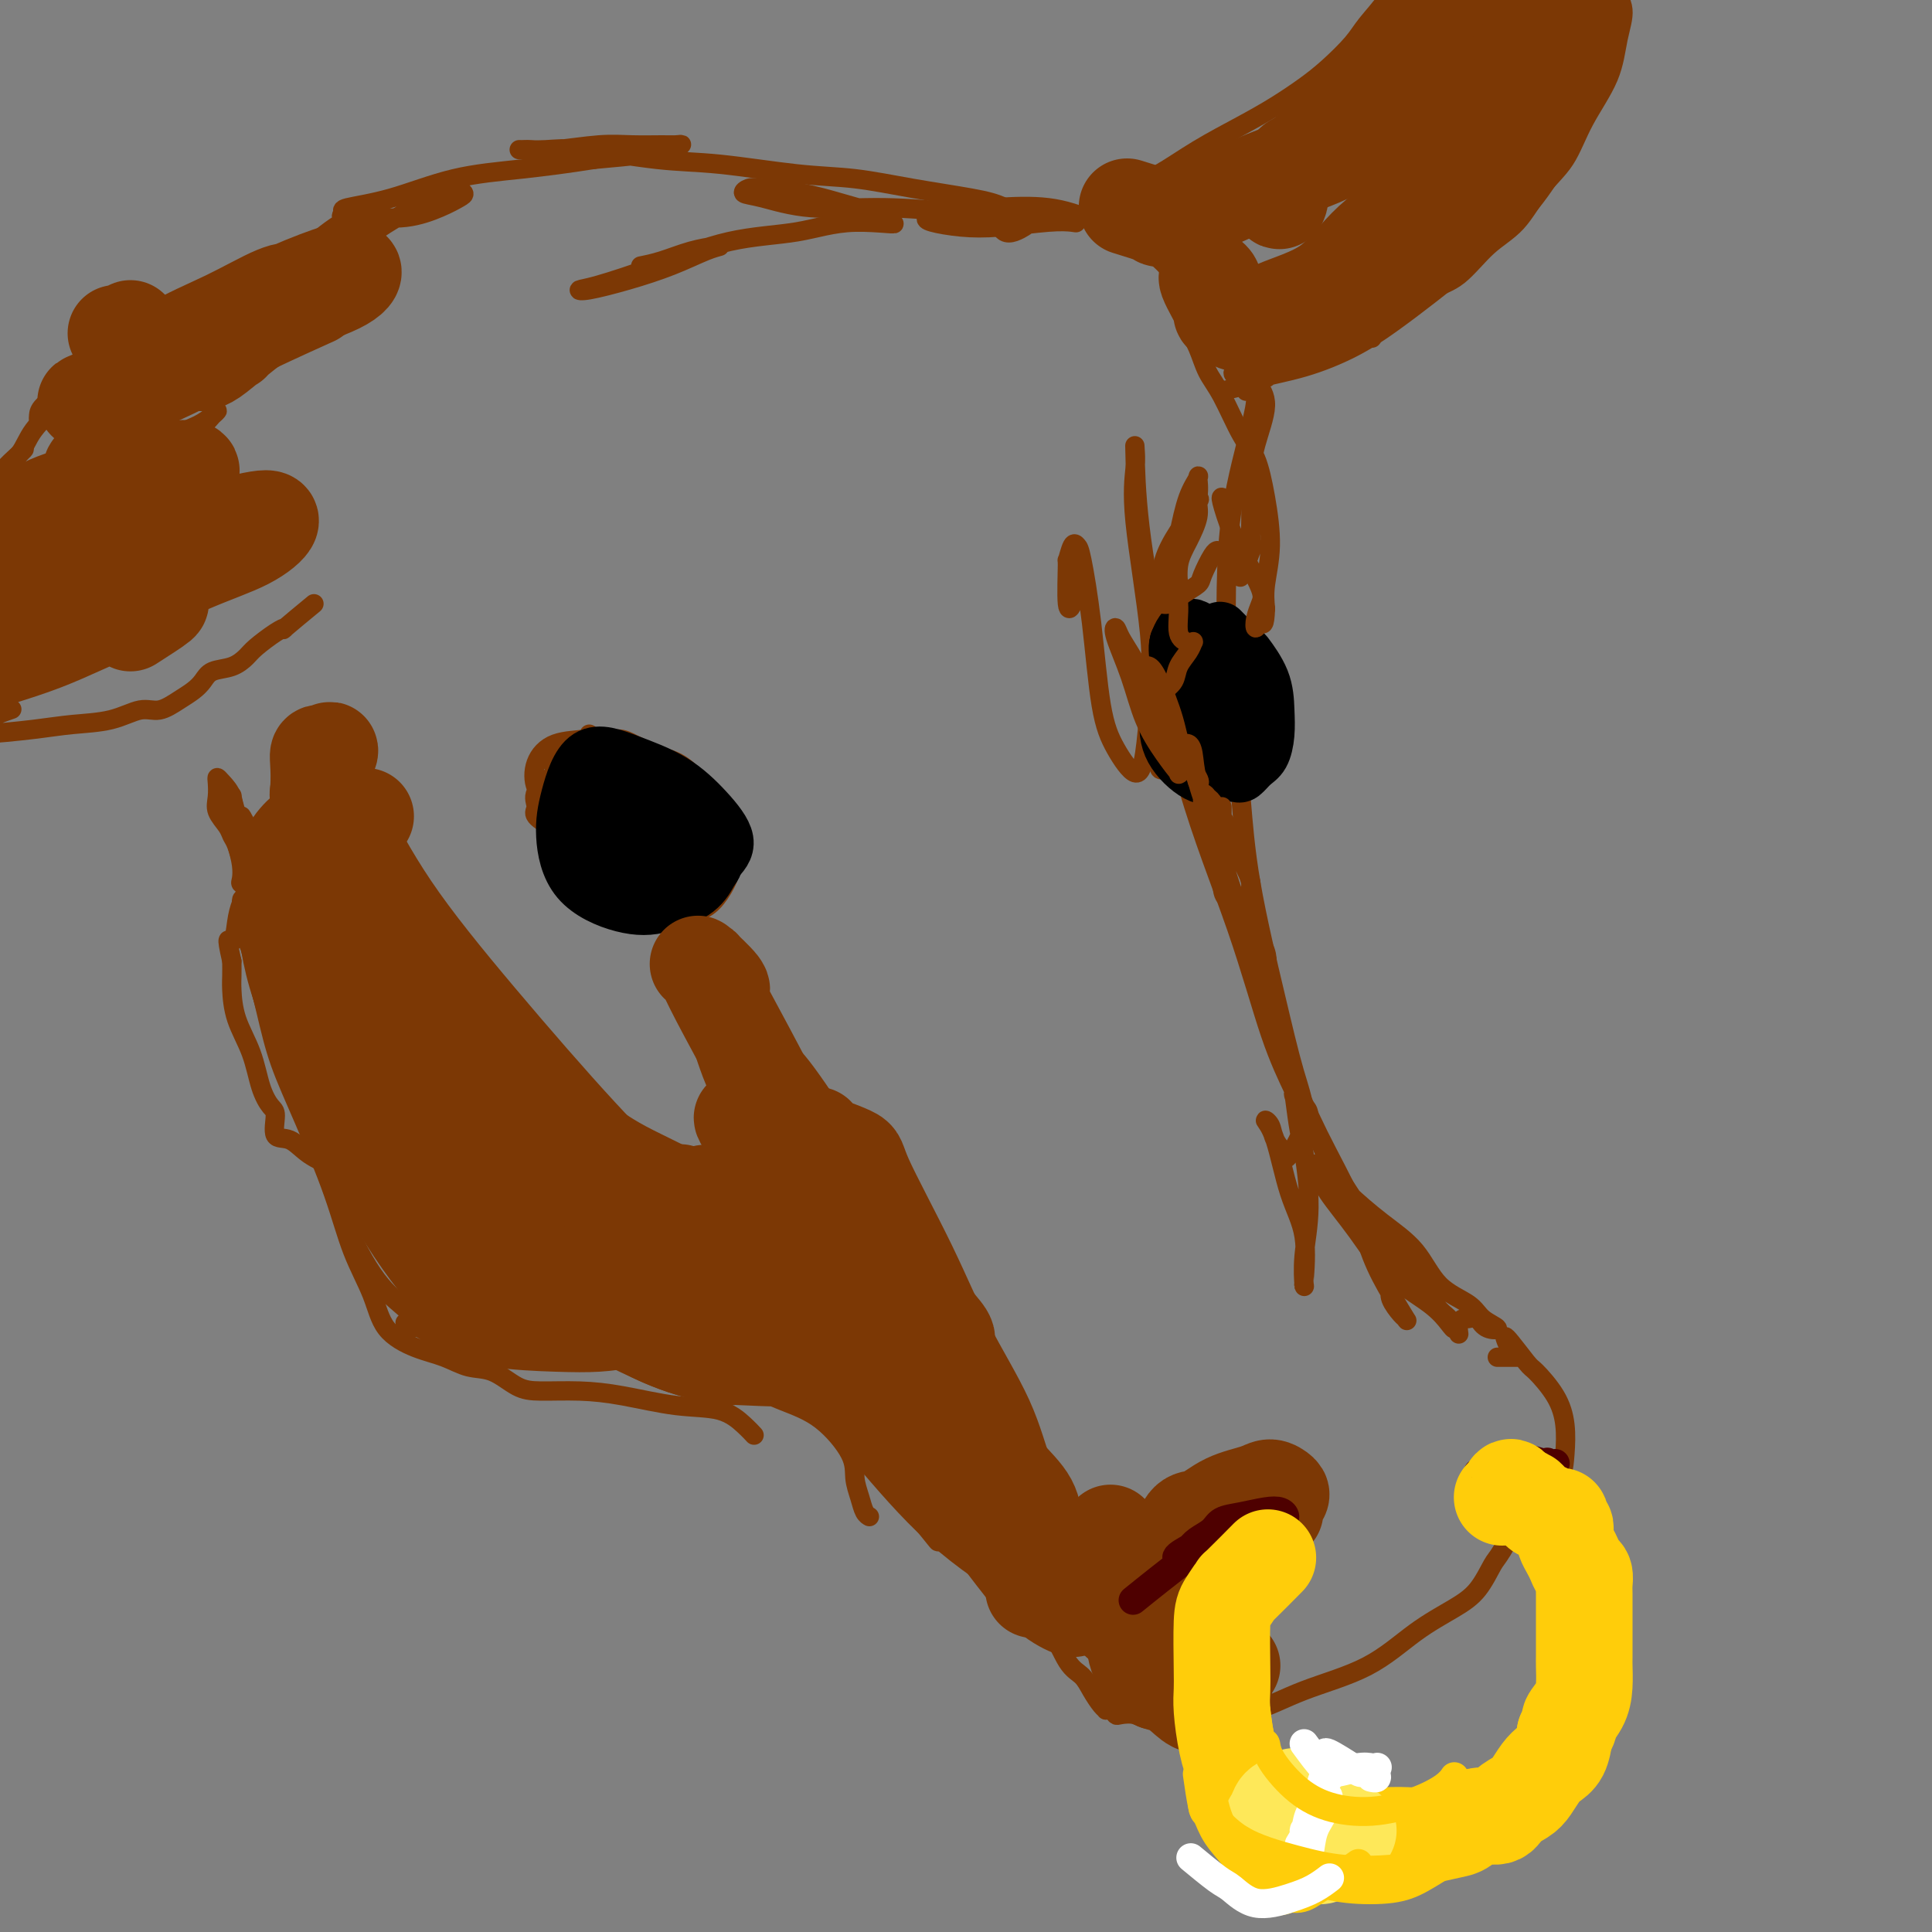<svg viewBox='0 0 400 400' version='1.1' xmlns='http://www.w3.org/2000/svg' xmlns:xlink='http://www.w3.org/1999/xlink'><rect x="0" y="0" width="400" height="400" fill="#808080" stroke="none"/><g fill='none' stroke='rgb(124,56,5)' stroke-width='4' stroke-linecap='round' stroke-linejoin='round'><path d='M113,242c0.255,0.506 0.509,1.011 1,1c0.491,-0.011 1.218,-0.540 0,-1c-1.218,-0.460 -4.382,-0.851 -7,-2c-2.618,-1.149 -4.689,-3.058 -6,-4c-1.311,-0.942 -1.862,-0.919 -2,-1c-0.138,-0.081 0.138,-0.267 1,0c0.862,0.267 2.311,0.988 5,3c2.689,2.012 6.617,5.314 11,9c4.383,3.686 9.220,7.757 14,12c4.780,4.243 9.504,8.659 16,13c6.496,4.341 14.763,8.606 22,12c7.237,3.394 13.444,5.918 18,8c4.556,2.082 7.461,3.724 10,5c2.539,1.276 4.711,2.187 6,3c1.289,0.813 1.693,1.526 0,1c-1.693,-0.526 -5.484,-2.293 -7,-3c-1.516,-0.707 -0.758,-0.353 0,0'/><path d='M222,123c0.115,0.604 0.230,1.208 0,2c-0.230,0.792 -0.805,1.770 -1,0c-0.195,-1.770 -0.012,-6.290 0,-8c0.012,-1.710 -0.148,-0.610 0,-1c0.148,-0.390 0.606,-2.269 1,-3c0.394,-0.731 0.726,-0.312 1,0c0.274,0.312 0.489,0.517 1,3c0.511,2.483 1.317,7.242 2,13c0.683,5.758 1.244,12.513 2,17c0.756,4.487 1.708,6.704 3,9c1.292,2.296 2.923,4.669 4,5c1.077,0.331 1.599,-1.380 2,-4c0.401,-2.620 0.682,-6.148 1,-10c0.318,-3.852 0.673,-8.030 0,-15c-0.673,-6.970 -2.376,-16.734 -3,-23c-0.624,-6.266 -0.170,-9.034 0,-11c0.170,-1.966 0.056,-3.129 0,-4c-0.056,-0.871 -0.054,-1.448 0,1c0.054,2.448 0.158,7.921 1,15c0.842,7.079 2.420,15.763 4,25c1.580,9.237 3.163,19.028 6,29c2.837,9.972 6.928,20.125 10,29c3.072,8.875 5.124,16.473 7,22c1.876,5.527 3.575,8.984 5,12c1.425,3.016 2.576,5.591 3,7c0.424,1.409 0.120,1.653 0,2c-0.120,0.347 -0.057,0.797 0,0c0.057,-0.797 0.106,-2.841 0,-4c-0.106,-1.159 -0.369,-1.434 -1,-2c-0.631,-0.566 -1.632,-1.421 -2,-2c-0.368,-0.579 -0.105,-0.880 0,-1c0.105,-0.120 0.053,-0.060 0,0'/><path d='M268,226c-0.298,-1.381 0.458,-1.333 1,0c0.542,1.333 0.869,3.952 1,5c0.131,1.048 0.065,0.524 0,0'/><path d='M268,227c0.348,2.658 0.696,5.316 1,7c0.304,1.684 0.565,2.394 1,5c0.435,2.606 1.044,7.108 1,11c-0.044,3.892 -0.741,7.173 -1,10c-0.259,2.827 -0.078,5.200 0,6c0.078,0.800 0.054,0.027 0,0c-0.054,-0.027 -0.138,0.693 0,-1c0.138,-1.693 0.499,-5.797 0,-9c-0.499,-3.203 -1.859,-5.505 -3,-9c-1.141,-3.495 -2.064,-8.184 -3,-11c-0.936,-2.816 -1.886,-3.758 -2,-4c-0.114,-0.242 0.609,0.217 1,1c0.391,0.783 0.450,1.889 1,3c0.550,1.111 1.591,2.226 2,3c0.409,0.774 0.187,1.209 1,0c0.813,-1.209 2.660,-4.060 3,-7c0.340,-2.940 -0.826,-5.968 -2,-10c-1.174,-4.032 -2.356,-9.067 -4,-16c-1.644,-6.933 -3.751,-15.764 -5,-23c-1.249,-7.236 -1.642,-12.878 -2,-17c-0.358,-4.122 -0.682,-6.724 -1,-10c-0.318,-3.276 -0.629,-7.227 -1,-11c-0.371,-3.773 -0.801,-7.368 -1,-12c-0.199,-4.632 -0.168,-10.301 0,-15c0.168,-4.699 0.472,-8.428 1,-12c0.528,-3.572 1.280,-6.988 2,-10c0.720,-3.012 1.410,-5.622 2,-8c0.590,-2.378 1.082,-4.525 1,-6c-0.082,-1.475 -0.738,-2.279 -1,-3c-0.262,-0.721 -0.131,-1.361 0,-2'/><path d='M259,77c0.757,-8.654 0.150,-2.290 0,0c-0.150,2.290 0.156,0.505 0,0c-0.156,-0.505 -0.774,0.270 -1,1c-0.226,0.730 -0.062,1.415 0,2c0.062,0.585 0.020,1.071 0,1c-0.020,-0.071 -0.019,-0.699 0,-1c0.019,-0.301 0.057,-0.277 -1,0c-1.057,0.277 -3.208,0.805 -4,1c-0.792,0.195 -0.226,0.056 0,0c0.226,-0.056 0.113,-0.028 0,0'/><path d='M249,68c0.348,-0.160 0.696,-0.319 1,0c0.304,0.319 0.563,1.117 0,0c-0.563,-1.117 -1.948,-4.149 -3,-6c-1.052,-1.851 -1.771,-2.521 -3,-4c-1.229,-1.479 -2.968,-3.766 -6,-6c-3.032,-2.234 -7.356,-4.413 -11,-6c-3.644,-1.587 -6.609,-2.580 -10,-3c-3.391,-0.420 -7.207,-0.267 -11,0c-3.793,0.267 -7.563,0.647 -10,1c-2.437,0.353 -3.542,0.679 -4,1c-0.458,0.321 -0.270,0.636 1,1c1.270,0.364 3.624,0.778 6,1c2.376,0.222 4.776,0.253 8,0c3.224,-0.253 7.272,-0.788 10,-1c2.728,-0.212 4.134,-0.099 5,0c0.866,0.099 1.191,0.186 0,0c-1.191,-0.186 -3.896,-0.645 -8,-1c-4.104,-0.355 -9.605,-0.606 -15,-1c-5.395,-0.394 -10.683,-0.932 -16,-1c-5.317,-0.068 -10.663,0.335 -15,0c-4.337,-0.335 -7.664,-1.408 -10,-2c-2.336,-0.592 -3.681,-0.703 -4,-1c-0.319,-0.297 0.389,-0.781 1,-1c0.611,-0.219 1.124,-0.175 3,0c1.876,0.175 5.116,0.481 8,1c2.884,0.519 5.412,1.253 8,2c2.588,0.747 5.235,1.509 7,2c1.765,0.491 2.647,0.712 3,1c0.353,0.288 0.176,0.644 0,1'/><path d='M184,46c3.609,0.822 -2.369,-0.123 -7,0c-4.631,0.123 -7.914,1.315 -12,2c-4.086,0.685 -8.974,0.865 -14,2c-5.026,1.135 -10.189,3.227 -15,5c-4.811,1.773 -9.269,3.227 -12,4c-2.731,0.773 -3.735,0.866 -4,1c-0.265,0.134 0.210,0.309 2,0c1.790,-0.309 4.896,-1.103 8,-2c3.104,-0.897 6.205,-1.899 9,-3c2.795,-1.101 5.284,-2.303 7,-3c1.716,-0.697 2.659,-0.891 3,-1c0.341,-0.109 0.080,-0.134 -1,0c-1.080,0.134 -2.980,0.428 -5,1c-2.020,0.572 -4.159,1.423 -6,2c-1.841,0.577 -3.383,0.879 -4,1c-0.617,0.121 -0.308,0.060 0,0'/><path d='M26,97c0.153,-0.097 0.305,-0.194 0,0c-0.305,0.194 -1.068,0.678 0,0c1.068,-0.678 3.967,-2.517 5,-3c1.033,-0.483 0.200,0.392 1,0c0.800,-0.392 3.232,-2.050 5,-3c1.768,-0.950 2.872,-1.190 4,-2c1.128,-0.810 2.280,-2.188 3,-3c0.720,-0.812 1.009,-1.058 1,-1c-0.009,0.058 -0.314,0.420 -1,1c-0.686,0.580 -1.751,1.378 -3,2c-1.249,0.622 -2.680,1.068 -4,2c-1.320,0.932 -2.527,2.349 -4,3c-1.473,0.651 -3.211,0.537 -5,1c-1.789,0.463 -3.629,1.505 -5,2c-1.371,0.495 -2.272,0.444 -4,1c-1.728,0.556 -4.282,1.719 -6,2c-1.718,0.281 -2.598,-0.321 -4,0c-1.402,0.321 -3.324,1.564 -5,2c-1.676,0.436 -3.107,0.064 -4,0c-0.893,-0.064 -1.250,0.179 -2,0c-0.750,-0.179 -1.893,-0.779 -3,-1c-1.107,-0.221 -2.177,-0.063 -3,0c-0.823,0.063 -1.397,0.031 -2,0c-0.603,-0.031 -1.235,-0.061 -2,0c-0.765,0.061 -1.664,0.212 -2,0c-0.336,-0.212 -0.111,-0.789 0,-1c0.111,-0.211 0.107,-0.057 0,0c-0.107,0.057 -0.316,0.016 0,0c0.316,-0.016 1.158,-0.008 2,0'/><path d='M-12,99c-3.444,0.000 0.444,0.000 2,0c1.556,0.000 0.778,0.000 0,0'/><path d='M65,125c-2.567,2.122 -5.134,4.245 -6,5c-0.866,0.755 -0.029,0.143 0,0c0.029,-0.143 -0.748,0.185 -2,1c-1.252,0.815 -2.979,2.119 -4,3c-1.021,0.881 -1.337,1.338 -2,2c-0.663,0.662 -1.674,1.528 -3,2c-1.326,0.472 -2.966,0.551 -4,1c-1.034,0.449 -1.461,1.267 -2,2c-0.539,0.733 -1.190,1.380 -2,2c-0.810,0.620 -1.779,1.213 -3,2c-1.221,0.787 -2.694,1.769 -4,2c-1.306,0.231 -2.446,-0.288 -4,0c-1.554,0.288 -3.523,1.383 -6,2c-2.477,0.617 -5.463,0.756 -8,1c-2.537,0.244 -4.624,0.592 -8,1c-3.376,0.408 -8.042,0.876 -11,1c-2.958,0.124 -4.207,-0.097 -5,0c-0.793,0.097 -1.130,0.510 0,0c1.130,-0.510 3.727,-1.945 6,-3c2.273,-1.055 4.221,-1.730 5,-2c0.779,-0.270 0.390,-0.135 0,0'/><path d='M257,79c0.000,0.000 0.000,-2.000 0,-2'/><path d='M256,78c0.195,0.141 0.389,0.282 0,0c-0.389,-0.282 -1.362,-0.987 0,-1c1.362,-0.013 5.061,0.666 6,1c0.939,0.334 -0.880,0.324 0,0c0.880,-0.324 4.460,-0.962 8,-2c3.540,-1.038 7.039,-2.477 10,-4c2.961,-1.523 5.383,-3.130 8,-5c2.617,-1.870 5.431,-4.005 8,-6c2.569,-1.995 4.895,-3.851 6,-5c1.105,-1.149 0.989,-1.590 1,-2c0.011,-0.410 0.147,-0.790 0,-1c-0.147,-0.210 -0.578,-0.249 -1,0c-0.422,0.249 -0.835,0.785 -1,1c-0.165,0.215 -0.083,0.107 0,0'/><path d='M283,70c0.643,0.003 1.286,0.005 1,0c-0.286,-0.005 -1.502,-0.018 -1,-1c0.502,-0.982 2.723,-2.934 4,-4c1.277,-1.066 1.611,-1.248 3,-2c1.389,-0.752 3.833,-2.076 6,-3c2.167,-0.924 4.057,-1.447 6,-3c1.943,-1.553 3.939,-4.134 6,-6c2.061,-1.866 4.188,-3.017 6,-5c1.812,-1.983 3.311,-4.798 5,-7c1.689,-2.202 3.568,-3.792 5,-6c1.432,-2.208 2.416,-5.033 4,-8c1.584,-2.967 3.767,-6.077 5,-9c1.233,-2.923 1.515,-5.659 2,-8c0.485,-2.341 1.174,-4.288 1,-6c-0.174,-1.712 -1.209,-3.191 -2,-4c-0.791,-0.809 -1.336,-0.949 -2,-1c-0.664,-0.051 -1.446,-0.014 -2,0c-0.554,0.014 -0.880,0.004 -1,0c-0.120,-0.004 -0.034,-0.001 0,0c0.034,0.001 0.017,0.001 0,0'/><path d='M227,42c2.412,-1.720 4.825,-3.439 6,-4c1.175,-0.561 1.113,0.038 2,0c0.887,-0.038 2.722,-0.712 5,-2c2.278,-1.288 4.999,-3.189 8,-5c3.001,-1.811 6.281,-3.531 9,-5c2.719,-1.469 4.876,-2.688 7,-4c2.124,-1.312 4.215,-2.717 6,-4c1.785,-1.283 3.264,-2.443 5,-4c1.736,-1.557 3.730,-3.512 5,-5c1.270,-1.488 1.817,-2.508 3,-4c1.183,-1.492 3.003,-3.457 4,-5c0.997,-1.543 1.173,-2.665 2,-4c0.827,-1.335 2.306,-2.882 3,-4c0.694,-1.118 0.603,-1.805 1,-3c0.397,-1.195 1.282,-2.898 2,-4c0.718,-1.102 1.270,-1.604 1,-2c-0.270,-0.396 -1.363,-0.684 -2,-1c-0.637,-0.316 -0.819,-0.658 -1,-1'/><path d='M293,-19c-0.238,-1.476 -1.333,0.333 -2,1c-0.667,0.667 -0.905,0.190 -1,0c-0.095,-0.190 -0.048,-0.095 0,0'/><path d='M115,158c0.158,-0.057 0.316,-0.114 0,0c-0.316,0.114 -1.106,0.398 0,0c1.106,-0.398 4.109,-1.477 6,-2c1.891,-0.523 2.669,-0.488 4,0c1.331,0.488 3.214,1.429 5,2c1.786,0.571 3.473,0.770 5,2c1.527,1.230 2.892,3.490 4,5c1.108,1.510 1.957,2.271 3,4c1.043,1.729 2.278,4.425 3,6c0.722,1.575 0.931,2.030 1,3c0.069,0.970 -0.004,2.456 0,3c0.004,0.544 0.083,0.146 0,0c-0.083,-0.146 -0.329,-0.041 -1,0c-0.671,0.041 -1.768,0.020 -3,0c-1.232,-0.020 -2.600,-0.037 -4,0c-1.400,0.037 -2.831,0.128 -4,0c-1.169,-0.128 -2.077,-0.474 -3,-1c-0.923,-0.526 -1.862,-1.230 -3,-2c-1.138,-0.770 -2.475,-1.605 -4,-3c-1.525,-1.395 -3.236,-3.351 -5,-5c-1.764,-1.649 -3.579,-2.991 -5,-4c-1.421,-1.009 -2.447,-1.686 -3,-3c-0.553,-1.314 -0.632,-3.267 0,-5c0.632,-1.733 1.973,-3.248 4,-4c2.027,-0.752 4.738,-0.741 6,-1c1.262,-0.259 1.075,-0.788 1,-1c-0.075,-0.212 -0.037,-0.106 0,0'/><path d='M122,158c0.160,-0.060 0.320,-0.119 0,0c-0.320,0.119 -1.121,0.417 0,0c1.121,-0.417 4.165,-1.550 6,-2c1.835,-0.450 2.460,-0.217 4,0c1.540,0.217 3.996,0.417 6,1c2.004,0.583 3.558,1.548 5,3c1.442,1.452 2.773,3.393 4,5c1.227,1.607 2.349,2.882 3,5c0.651,2.118 0.832,5.079 1,7c0.168,1.921 0.323,2.801 0,4c-0.323,1.199 -1.123,2.718 -2,4c-0.877,1.282 -1.829,2.327 -3,3c-1.171,0.673 -2.561,0.974 -4,1c-1.439,0.026 -2.929,-0.222 -5,-1c-2.071,-0.778 -4.724,-2.085 -7,-4c-2.276,-1.915 -4.174,-4.438 -6,-6c-1.826,-1.562 -3.578,-2.164 -5,-3c-1.422,-0.836 -2.512,-1.906 -4,-3c-1.488,-1.094 -3.372,-2.212 -4,-3c-0.628,-0.788 0.001,-1.247 0,-2c-0.001,-0.753 -0.633,-1.800 0,-3c0.633,-1.200 2.529,-2.553 4,-4c1.471,-1.447 2.517,-2.986 4,-4c1.483,-1.014 3.403,-1.501 5,-2c1.597,-0.499 2.871,-1.010 4,-1c1.129,0.010 2.112,0.541 3,1c0.888,0.459 1.682,0.845 2,1c0.318,0.155 0.159,0.077 0,0'/><path d='M247,138c-0.087,0.139 -0.173,0.277 0,0c0.173,-0.277 0.607,-0.970 0,0c-0.607,0.970 -2.254,3.602 -3,5c-0.746,1.398 -0.589,1.563 -1,3c-0.411,1.437 -1.389,4.145 -2,6c-0.611,1.855 -0.853,2.856 -1,4c-0.147,1.144 -0.197,2.431 0,3c0.197,0.569 0.642,0.420 1,0c0.358,-0.420 0.628,-1.111 1,-2c0.372,-0.889 0.846,-1.977 1,-3c0.154,-1.023 -0.011,-1.981 0,-4c0.011,-2.019 0.198,-5.098 0,-7c-0.198,-1.902 -0.782,-2.626 -1,-3c-0.218,-0.374 -0.069,-0.399 0,0c0.069,0.399 0.057,1.222 0,3c-0.057,1.778 -0.158,4.511 0,7c0.158,2.489 0.575,4.732 1,6c0.425,1.268 0.857,1.559 1,2c0.143,0.441 -0.005,1.033 0,1c0.005,-0.033 0.162,-0.689 0,-2c-0.162,-1.311 -0.643,-3.276 -1,-5c-0.357,-1.724 -0.591,-3.206 -1,-5c-0.409,-1.794 -0.994,-3.900 -1,-6c-0.006,-2.100 0.567,-4.194 1,-6c0.433,-1.806 0.727,-3.325 1,-4c0.273,-0.675 0.525,-0.507 1,-1c0.475,-0.493 1.174,-1.646 2,-2c0.826,-0.354 1.778,0.091 2,0c0.222,-0.091 -0.286,-0.717 0,-1c0.286,-0.283 1.368,-0.224 2,0c0.632,0.224 0.816,0.612 1,1'/><path d='M251,128c1.286,-0.578 0.502,-0.522 0,0c-0.502,0.522 -0.722,1.511 -1,2c-0.278,0.489 -0.613,0.478 -1,1c-0.387,0.522 -0.825,1.578 -1,2c-0.175,0.422 -0.088,0.211 0,0'/></g>
<g fill='none' stroke='rgb(0,0,0)' stroke-width='12' stroke-linecap='round' stroke-linejoin='round'><path d='M253,131c0.119,0.121 0.238,0.243 0,0c-0.238,-0.243 -0.835,-0.849 0,0c0.835,0.849 3.100,3.153 4,4c0.900,0.847 0.435,0.237 1,1c0.565,0.763 2.160,2.900 3,5c0.840,2.100 0.926,4.164 1,6c0.074,1.836 0.136,3.444 0,5c-0.136,1.556 -0.472,3.058 -1,4c-0.528,0.942 -1.249,1.323 -2,2c-0.751,0.677 -1.532,1.651 -2,2c-0.468,0.349 -0.622,0.075 -1,0c-0.378,-0.075 -0.978,0.049 -1,0c-0.022,-0.049 0.535,-0.273 1,-1c0.465,-0.727 0.838,-1.958 1,-3c0.162,-1.042 0.115,-1.895 0,-4c-0.115,-2.105 -0.296,-5.462 -1,-8c-0.704,-2.538 -1.929,-4.257 -3,-6c-1.071,-1.743 -1.988,-3.508 -3,-5c-1.012,-1.492 -2.119,-2.709 -3,-3c-0.881,-0.291 -1.538,0.346 -2,1c-0.462,0.654 -0.731,1.327 -1,2'/><path d='M244,133c-0.421,1.196 0.028,2.687 0,5c-0.028,2.313 -0.533,5.450 0,8c0.533,2.550 2.104,4.515 3,6c0.896,1.485 1.116,2.490 2,3c0.884,0.510 2.431,0.525 4,0c1.569,-0.525 3.159,-1.589 4,-3c0.841,-1.411 0.934,-3.169 1,-5c0.066,-1.831 0.105,-3.734 -1,-6c-1.105,-2.266 -3.354,-4.894 -5,-6c-1.646,-1.106 -2.689,-0.688 -4,0c-1.311,0.688 -2.891,1.648 -4,4c-1.109,2.352 -1.749,6.096 -2,9c-0.251,2.904 -0.114,4.967 1,7c1.114,2.033 3.204,4.035 5,5c1.796,0.965 3.297,0.894 5,0c1.703,-0.894 3.607,-2.610 5,-4c1.393,-1.390 2.275,-2.454 2,-4c-0.275,-1.546 -1.705,-3.574 -3,-5c-1.295,-1.426 -2.454,-2.251 -4,-3c-1.546,-0.749 -3.478,-1.423 -5,-1c-1.522,0.423 -2.632,1.942 -3,3c-0.368,1.058 0.006,1.657 1,2c0.994,0.343 2.607,0.432 4,1c1.393,0.568 2.567,1.614 3,2c0.433,0.386 0.124,0.110 0,0c-0.124,-0.110 -0.062,-0.055 0,0'/><path d='M133,160c0.226,-0.038 0.453,-0.077 1,0c0.547,0.077 1.415,0.268 0,0c-1.415,-0.268 -5.114,-0.996 -7,-1c-1.886,-0.004 -1.961,0.715 -3,1c-1.039,0.285 -3.043,0.136 -4,1c-0.957,0.864 -0.868,2.742 0,5c0.868,2.258 2.514,4.898 4,7c1.486,2.102 2.811,3.667 5,5c2.189,1.333 5.242,2.435 8,3c2.758,0.565 5.221,0.595 7,0c1.779,-0.595 2.874,-1.814 4,-3c1.126,-1.186 2.283,-2.338 2,-4c-0.283,-1.662 -2.005,-3.833 -4,-6c-1.995,-2.167 -4.263,-4.331 -7,-6c-2.737,-1.669 -5.945,-2.842 -9,-4c-3.055,-1.158 -5.958,-2.300 -8,-1c-2.042,1.300 -3.224,5.041 -4,8c-0.776,2.959 -1.148,5.136 -1,8c0.148,2.864 0.815,6.415 3,9c2.185,2.585 5.890,4.203 9,5c3.110,0.797 5.627,0.772 8,0c2.373,-0.772 4.602,-2.291 6,-4c1.398,-1.709 1.964,-3.607 2,-5c0.036,-1.393 -0.459,-2.281 -2,-4c-1.541,-1.719 -4.127,-4.268 -7,-7c-2.873,-2.732 -6.034,-5.646 -8,-7c-1.966,-1.354 -2.738,-1.149 -4,0c-1.262,1.149 -3.016,3.242 -3,6c0.016,2.758 1.800,6.181 3,9c1.200,2.819 1.817,5.034 4,7c2.183,1.966 5.934,3.683 9,4c3.066,0.317 5.447,-0.767 7,-2c1.553,-1.233 2.276,-2.617 3,-4'/><path d='M147,180c1.663,-1.756 0.820,-3.145 -1,-5c-1.820,-1.855 -4.616,-4.175 -8,-6c-3.384,-1.825 -7.354,-3.154 -10,-4c-2.646,-0.846 -3.966,-1.210 -5,-1c-1.034,0.210 -1.782,0.994 -1,2c0.782,1.006 3.095,2.232 5,4c1.905,1.768 3.401,4.076 4,5c0.599,0.924 0.299,0.462 0,0'/></g>
<g fill='none' stroke='rgb(124,56,5)' stroke-width='4' stroke-linecap='round' stroke-linejoin='round'><path d='M264,215c0.056,0.524 0.111,1.048 0,1c-0.111,-0.048 -0.390,-0.669 0,0c0.390,0.669 1.447,2.628 3,6c1.553,3.372 3.600,8.158 6,13c2.400,4.842 5.151,9.739 7,14c1.849,4.261 2.795,7.887 4,11c1.205,3.113 2.669,5.715 4,8c1.331,2.285 2.528,4.255 3,5c0.472,0.745 0.218,0.266 0,0c-0.218,-0.266 -0.399,-0.319 -1,-1c-0.601,-0.681 -1.623,-1.991 -2,-3c-0.377,-1.009 -0.108,-1.717 0,-2c0.108,-0.283 0.054,-0.142 0,0'/><path d='M270,231c0.514,1.674 1.027,3.347 1,3c-0.027,-0.347 -0.595,-2.716 0,-2c0.595,0.716 2.351,4.515 3,6c0.649,1.485 0.190,0.657 1,2c0.810,1.343 2.889,4.859 5,8c2.111,3.141 4.254,5.907 6,8c1.746,2.093 3.093,3.513 5,6c1.907,2.487 4.373,6.043 6,8c1.627,1.957 2.415,2.317 3,3c0.585,0.683 0.967,1.691 1,2c0.033,0.309 -0.281,-0.080 -1,-1c-0.719,-0.920 -1.841,-2.371 -4,-4c-2.159,-1.629 -5.355,-3.436 -8,-6c-2.645,-2.564 -4.738,-5.883 -7,-9c-2.262,-3.117 -4.691,-6.030 -6,-8c-1.309,-1.970 -1.497,-2.997 -2,-4c-0.503,-1.003 -1.321,-1.983 -1,-2c0.321,-0.017 1.780,0.929 3,2c1.220,1.071 2.200,2.268 4,4c1.800,1.732 4.420,4.001 7,6c2.580,1.999 5.121,3.730 7,6c1.879,2.270 3.096,5.079 5,7c1.904,1.921 4.494,2.954 6,4c1.506,1.046 1.930,2.105 3,3c1.070,0.895 2.788,1.626 3,2c0.212,0.374 -1.082,0.393 -2,0c-0.918,-0.393 -1.459,-1.196 -2,-2'/><path d='M306,273c-1.027,-0.302 -1.596,-0.056 -2,0c-0.404,0.056 -0.644,-0.078 -1,0c-0.356,0.078 -0.826,0.367 -1,1c-0.174,0.633 -0.050,1.609 0,2c0.050,0.391 0.025,0.195 0,0'/><path d='M310,281c0.000,0.000 4.000,0.000 4,0'/><path d='M312,278c0.113,0.257 0.225,0.514 0,0c-0.225,-0.514 -0.789,-1.798 0,-1c0.789,0.798 2.930,3.678 4,5c1.070,1.322 1.070,1.084 2,2c0.930,0.916 2.790,2.984 4,5c1.210,2.016 1.768,3.979 2,6c0.232,2.021 0.136,4.099 0,6c-0.136,1.901 -0.313,3.623 -1,5c-0.687,1.377 -1.883,2.408 -3,3c-1.117,0.592 -2.155,0.746 -3,0c-0.845,-0.746 -1.497,-2.393 -2,-3c-0.503,-0.607 -0.858,-0.173 -1,0c-0.142,0.173 -0.071,0.087 0,0'/><path d='M315,315c-0.110,-0.226 -0.219,-0.451 0,-1c0.219,-0.549 0.768,-1.421 0,0c-0.768,1.421 -2.852,5.136 -4,7c-1.148,1.864 -1.360,1.877 -2,3c-0.640,1.123 -1.707,3.356 -3,5c-1.293,1.644 -2.812,2.701 -5,4c-2.188,1.299 -5.045,2.842 -8,5c-2.955,2.158 -6.010,4.931 -10,7c-3.990,2.069 -8.916,3.433 -13,5c-4.084,1.567 -7.325,3.337 -10,4c-2.675,0.663 -4.783,0.219 -6,0c-1.217,-0.219 -1.543,-0.213 -1,-1c0.543,-0.787 1.954,-2.366 3,-4c1.046,-1.634 1.727,-3.324 2,-4c0.273,-0.676 0.136,-0.338 0,0'/><path d='M241,319c0.587,-0.597 1.174,-1.193 1,0c-0.174,1.193 -1.109,4.177 -1,6c0.109,1.823 1.263,2.486 2,3c0.737,0.514 1.058,0.878 2,1c0.942,0.122 2.505,0.002 4,-1c1.495,-1.002 2.922,-2.886 4,-4c1.078,-1.114 1.806,-1.460 2,-2c0.194,-0.540 -0.148,-1.276 -1,-2c-0.852,-0.724 -2.215,-1.436 -4,-1c-1.785,0.436 -3.991,2.021 -5,3c-1.009,0.979 -0.820,1.353 -1,2c-0.180,0.647 -0.729,1.566 0,2c0.729,0.434 2.735,0.383 5,0c2.265,-0.383 4.789,-1.097 7,-2c2.211,-0.903 4.107,-1.994 6,-3c1.893,-1.006 3.782,-1.927 5,-3c1.218,-1.073 1.766,-2.298 2,-3c0.234,-0.702 0.153,-0.882 0,-1c-0.153,-0.118 -0.379,-0.173 -1,0c-0.621,0.173 -1.637,0.574 -2,1c-0.363,0.426 -0.075,0.876 0,1c0.075,0.124 -0.065,-0.079 0,0c0.065,0.079 0.333,0.441 0,1c-0.333,0.559 -1.267,1.316 -2,2c-0.733,0.684 -1.266,1.297 -2,2c-0.734,0.703 -1.671,1.498 -3,2c-1.329,0.502 -3.050,0.712 -5,1c-1.950,0.288 -4.129,0.654 -6,1c-1.871,0.346 -3.436,0.673 -5,1'/><path d='M243,326c-3.304,0.395 -3.565,-0.119 -4,0c-0.435,0.119 -1.045,0.869 -1,1c0.045,0.131 0.744,-0.357 1,-1c0.256,-0.643 0.069,-1.440 1,-2c0.931,-0.560 2.982,-0.881 4,-1c1.018,-0.119 1.005,-0.034 1,0c-0.005,0.034 -0.003,0.017 0,0'/><path d='M190,314c0.130,0.164 0.259,0.328 0,0c-0.259,-0.328 -0.907,-1.148 0,0c0.907,1.148 3.369,4.264 4,5c0.631,0.736 -0.568,-0.907 1,0c1.568,0.907 5.904,4.364 9,7c3.096,2.636 4.951,4.452 7,6c2.049,1.548 4.293,2.828 6,5c1.707,2.172 2.878,5.237 4,7c1.122,1.763 2.195,2.224 3,3c0.805,0.776 1.343,1.867 2,3c0.657,1.133 1.433,2.307 2,3c0.567,0.693 0.924,0.904 1,1c0.076,0.096 -0.128,0.077 0,0c0.128,-0.077 0.588,-0.212 1,0c0.412,0.212 0.774,0.772 1,1c0.226,0.228 0.314,0.124 1,0c0.686,-0.124 1.969,-0.269 3,0c1.031,0.269 1.810,0.951 3,1c1.190,0.049 2.792,-0.537 4,-1c1.208,-0.463 2.023,-0.804 3,-1c0.977,-0.196 2.118,-0.249 3,-1c0.882,-0.751 1.507,-2.202 2,-3c0.493,-0.798 0.855,-0.942 1,-1c0.145,-0.058 0.072,-0.029 0,0'/><path d='M194,313c0.294,-0.127 0.587,-0.255 1,0c0.413,0.255 0.945,0.892 0,0c-0.945,-0.892 -3.366,-3.312 -5,-5c-1.634,-1.688 -2.481,-2.644 -3,-4c-0.519,-1.356 -0.712,-3.114 -1,-4c-0.288,-0.886 -0.672,-0.901 -1,-1c-0.328,-0.099 -0.599,-0.282 -1,0c-0.401,0.282 -0.930,1.030 -1,2c-0.070,0.970 0.319,2.160 1,3c0.681,0.840 1.653,1.328 2,2c0.347,0.672 0.068,1.529 0,2c-0.068,0.471 0.075,0.557 0,0c-0.075,-0.557 -0.367,-1.757 -1,-3c-0.633,-1.243 -1.607,-2.527 -3,-4c-1.393,-1.473 -3.206,-3.133 -5,-5c-1.794,-1.867 -3.571,-3.940 -6,-6c-2.429,-2.060 -5.512,-4.107 -8,-6c-2.488,-1.893 -4.380,-3.631 -6,-5c-1.620,-1.369 -2.966,-2.370 -4,-3c-1.034,-0.630 -1.755,-0.891 -2,-1c-0.245,-0.109 -0.013,-0.068 0,0c0.013,0.068 -0.192,0.163 0,1c0.192,0.837 0.783,2.418 1,3c0.217,0.582 0.062,0.166 0,0c-0.062,-0.166 -0.031,-0.083 0,0'/><path d='M170,288c-2.233,0.273 -4.466,0.545 -6,0c-1.534,-0.545 -2.370,-1.909 -4,-3c-1.630,-1.091 -4.054,-1.909 -6,-3c-1.946,-1.091 -3.413,-2.455 -4,-3c-0.587,-0.545 -0.293,-0.273 0,0'/><path d='M96,246c0.219,0.330 0.437,0.659 1,1c0.563,0.341 1.469,0.692 0,0c-1.469,-0.692 -5.315,-2.427 -7,-3c-1.685,-0.573 -1.210,0.016 -1,0c0.210,-0.016 0.154,-0.637 0,-1c-0.154,-0.363 -0.405,-0.468 0,-1c0.405,-0.532 1.467,-1.491 2,-2c0.533,-0.509 0.538,-0.567 0,-1c-0.538,-0.433 -1.618,-1.240 -3,-2c-1.382,-0.760 -3.064,-1.474 -5,-2c-1.936,-0.526 -4.124,-0.865 -5,-1c-0.876,-0.135 -0.438,-0.068 0,0'/><path d='M94,235c-2.607,-0.885 -5.214,-1.769 -6,-2c-0.786,-0.231 0.249,0.192 0,0c-0.249,-0.192 -1.782,-0.999 -3,-2c-1.218,-1.001 -2.120,-2.194 -3,-3c-0.880,-0.806 -1.739,-1.223 -3,-2c-1.261,-0.777 -2.923,-1.914 -4,-3c-1.077,-1.086 -1.568,-2.123 -2,-3c-0.432,-0.877 -0.804,-1.596 -2,-4c-1.196,-2.404 -3.214,-6.495 -5,-10c-1.786,-3.505 -3.338,-6.426 -5,-10c-1.662,-3.574 -3.433,-7.802 -5,-12c-1.567,-4.198 -2.930,-8.365 -4,-11c-1.070,-2.635 -1.849,-3.738 -2,-4c-0.151,-0.262 0.325,0.316 1,2c0.675,1.684 1.550,4.473 3,8c1.450,3.527 3.474,7.792 5,12c1.526,4.208 2.553,8.357 4,12c1.447,3.643 3.312,6.778 5,10c1.688,3.222 3.197,6.529 4,8c0.803,1.471 0.898,1.106 1,1c0.102,-0.106 0.210,0.047 0,-1c-0.210,-1.047 -0.740,-3.294 -2,-6c-1.260,-2.706 -3.252,-5.871 -6,-10c-2.748,-4.129 -6.253,-9.223 -9,-14c-2.747,-4.777 -4.736,-9.239 -6,-13c-1.264,-3.761 -1.803,-6.823 -2,-9c-0.197,-2.177 -0.053,-3.471 0,-4c0.053,-0.529 0.015,-0.294 0,0c-0.015,0.294 -0.008,0.647 0,1'/><path d='M48,166c-0.083,-1.298 0.708,1.458 1,3c0.292,1.542 0.083,1.869 0,2c-0.083,0.131 -0.042,0.065 0,0'/><path d='M51,187c-0.526,-0.780 -1.051,-1.561 -1,0c0.051,1.561 0.679,5.463 1,7c0.321,1.537 0.337,0.710 1,3c0.663,2.290 1.975,7.698 3,12c1.025,4.302 1.762,7.499 3,11c1.238,3.501 2.975,7.307 5,12c2.025,4.693 4.336,10.272 6,15c1.664,4.728 2.681,8.603 4,12c1.319,3.397 2.939,6.315 4,9c1.061,2.685 1.563,5.137 3,7c1.437,1.863 3.808,3.136 6,4c2.192,0.864 4.204,1.317 6,2c1.796,0.683 3.377,1.594 5,2c1.623,0.406 3.290,0.307 5,1c1.710,0.693 3.465,2.179 5,3c1.535,0.821 2.850,0.978 5,1c2.150,0.022 5.135,-0.090 8,0c2.865,0.090 5.609,0.382 9,1c3.391,0.618 7.431,1.563 11,2c3.569,0.437 6.669,0.366 9,1c2.331,0.634 3.893,1.974 5,3c1.107,1.026 1.760,1.738 2,2c0.240,0.262 0.069,0.075 0,0c-0.069,-0.075 -0.034,-0.037 0,0'/><path d='M99,274c0.229,-0.031 0.458,-0.062 1,0c0.542,0.062 1.396,0.216 0,0c-1.396,-0.216 -5.043,-0.804 -7,-1c-1.957,-0.196 -2.224,-0.001 -3,0c-0.776,0.001 -2.062,-0.191 -3,0c-0.938,0.191 -1.529,0.767 -2,1c-0.471,0.233 -0.822,0.124 -1,0c-0.178,-0.124 -0.183,-0.261 0,0c0.183,0.261 0.552,0.921 1,1c0.448,0.079 0.974,-0.423 2,0c1.026,0.423 2.552,1.771 5,3c2.448,1.229 5.817,2.338 10,3c4.183,0.662 9.181,0.877 13,1c3.819,0.123 6.459,0.154 9,0c2.541,-0.154 4.983,-0.494 6,-1c1.017,-0.506 0.610,-1.177 -1,-2c-1.610,-0.823 -4.425,-1.799 -7,-3c-2.575,-1.201 -4.912,-2.628 -9,-5c-4.088,-2.372 -9.927,-5.691 -15,-9c-5.073,-3.309 -9.381,-6.610 -14,-10c-4.619,-3.390 -9.549,-6.870 -13,-9c-3.451,-2.130 -5.424,-2.912 -7,-4c-1.576,-1.088 -2.754,-2.483 -4,-3c-1.246,-0.517 -2.559,-0.156 -3,-1c-0.441,-0.844 -0.009,-2.895 0,-4c0.009,-1.105 -0.404,-1.265 -1,-2c-0.596,-0.735 -1.375,-2.044 -2,-4c-0.625,-1.956 -1.096,-4.557 -2,-7c-0.904,-2.443 -2.242,-4.727 -3,-7c-0.758,-2.273 -0.935,-4.535 -1,-6c-0.065,-1.465 -0.019,-2.133 0,-3c0.019,-0.867 0.009,-1.934 0,-3'/><path d='M48,199c-1.442,-6.285 -0.548,-3.999 0,-4c0.548,-0.001 0.749,-2.289 1,-4c0.251,-1.711 0.551,-2.844 1,-4c0.449,-1.156 1.046,-2.333 1,-3c-0.046,-0.667 -0.733,-0.822 -1,-1c-0.267,-0.178 -0.112,-0.378 0,-1c0.112,-0.622 0.180,-1.664 0,-3c-0.180,-1.336 -0.609,-2.965 -1,-4c-0.391,-1.035 -0.746,-1.475 -1,-2c-0.254,-0.525 -0.408,-1.136 -1,-2c-0.592,-0.864 -1.621,-1.981 -2,-3c-0.379,-1.019 -0.109,-1.940 0,-3c0.109,-1.060 0.055,-2.260 0,-3c-0.055,-0.740 -0.111,-1.019 0,-1c0.111,0.019 0.388,0.336 1,1c0.612,0.664 1.558,1.674 2,3c0.442,1.326 0.382,2.969 1,6c0.618,3.031 1.916,7.452 3,13c1.084,5.548 1.954,12.223 3,18c1.046,5.777 2.268,10.656 4,16c1.732,5.344 3.975,11.154 6,17c2.025,5.846 3.831,11.727 6,17c2.169,5.273 4.701,9.937 7,13c2.299,3.063 4.367,4.523 6,6c1.633,1.477 2.833,2.970 4,4c1.167,1.030 2.302,1.596 3,2c0.698,0.404 0.960,0.644 2,1c1.040,0.356 2.857,0.827 4,1c1.143,0.173 1.612,0.050 3,0c1.388,-0.050 3.694,-0.025 6,0'/><path d='M106,279c3.720,0.619 4.020,0.166 5,0c0.980,-0.166 2.641,-0.044 4,0c1.359,0.044 2.417,0.012 4,0c1.583,-0.012 3.692,-0.003 5,0c1.308,0.003 1.814,0.001 2,0c0.186,-0.001 0.053,-0.000 0,0c-0.053,0.000 -0.027,0.000 0,0'/><path d='M115,279c1.115,0.059 2.229,0.118 2,0c-0.229,-0.118 -1.803,-0.413 -1,0c0.803,0.413 3.983,1.535 7,2c3.017,0.465 5.872,0.274 10,0c4.128,-0.274 9.528,-0.630 14,0c4.472,0.630 8.016,2.246 11,3c2.984,0.754 5.407,0.646 7,1c1.593,0.354 2.357,1.169 2,2c-0.357,0.831 -1.836,1.676 -4,2c-2.164,0.324 -5.012,0.126 -8,0c-2.988,-0.126 -6.114,-0.180 -10,-1c-3.886,-0.820 -8.530,-2.408 -12,-4c-3.470,-1.592 -5.766,-3.189 -7,-4c-1.234,-0.811 -1.407,-0.835 -1,-1c0.407,-0.165 1.394,-0.470 4,0c2.606,0.470 6.832,1.714 11,3c4.168,1.286 8.279,2.616 12,4c3.721,1.384 7.053,2.824 10,4c2.947,1.176 5.510,2.087 8,4c2.490,1.913 4.905,4.828 6,7c1.095,2.172 0.868,3.601 1,5c0.132,1.399 0.623,2.767 1,4c0.377,1.233 0.640,2.332 1,3c0.360,0.668 0.817,0.905 1,1c0.183,0.095 0.091,0.047 0,0'/><path d='M253,168c0.001,-0.842 0.001,-1.683 0,0c-0.001,1.683 -0.004,5.891 0,7c0.004,1.109 0.014,-0.881 0,0c-0.014,0.881 -0.051,4.635 0,7c0.051,2.365 0.190,3.342 1,4c0.810,0.658 2.289,0.996 3,1c0.711,0.004 0.653,-0.325 1,-1c0.347,-0.675 1.099,-1.696 1,-3c-0.099,-1.304 -1.050,-2.892 -2,-5c-0.950,-2.108 -1.899,-4.737 -3,-7c-1.101,-2.263 -2.353,-4.158 -3,-5c-0.647,-0.842 -0.688,-0.629 -1,-1c-0.312,-0.371 -0.897,-1.326 -1,0c-0.103,1.326 0.274,4.932 1,8c0.726,3.068 1.801,5.597 3,9c1.199,3.403 2.520,7.682 4,11c1.480,3.318 3.117,5.677 4,7c0.883,1.323 1.012,1.611 1,2c-0.012,0.389 -0.166,0.880 0,0c0.166,-0.880 0.651,-3.132 0,-5c-0.651,-1.868 -2.436,-3.351 -4,-6c-1.564,-2.649 -2.905,-6.465 -4,-10c-1.095,-3.535 -1.943,-6.789 -3,-10c-1.057,-3.211 -2.321,-6.379 -3,-9c-0.679,-2.621 -0.771,-4.696 -1,-6c-0.229,-1.304 -0.593,-1.839 -1,-2c-0.407,-0.161 -0.855,0.052 -1,0c-0.145,-0.052 0.014,-0.367 0,0c-0.014,0.367 -0.200,1.418 0,2c0.200,0.582 0.784,0.695 1,1c0.216,0.305 0.062,0.801 0,1c-0.062,0.199 -0.031,0.099 0,0'/><path d='M246,158c-0.279,0.340 -1.476,-0.809 -2,-2c-0.524,-1.191 -0.376,-2.424 -1,-4c-0.624,-1.576 -2.021,-3.495 -3,-5c-0.979,-1.505 -1.539,-2.595 -2,-4c-0.461,-1.405 -0.821,-3.127 -1,-4c-0.179,-0.873 -0.177,-0.899 0,-1c0.177,-0.101 0.528,-0.276 1,0c0.472,0.276 1.065,1.004 2,3c0.935,1.996 2.210,5.260 3,8c0.790,2.740 1.093,4.955 2,7c0.907,2.045 2.418,3.920 3,5c0.582,1.080 0.235,1.364 0,1c-0.235,-0.364 -0.357,-1.375 -1,-3c-0.643,-1.625 -1.808,-3.865 -3,-6c-1.192,-2.135 -2.413,-4.164 -4,-7c-1.587,-2.836 -3.540,-6.478 -5,-9c-1.460,-2.522 -2.425,-3.923 -3,-5c-0.575,-1.077 -0.759,-1.829 -1,-2c-0.241,-0.171 -0.540,0.239 0,2c0.540,1.761 1.920,4.874 3,8c1.080,3.126 1.859,6.267 3,9c1.141,2.733 2.642,5.060 4,7c1.358,1.940 2.572,3.494 3,4c0.428,0.506 0.069,-0.034 0,0c-0.069,0.034 0.153,0.644 0,0c-0.153,-0.644 -0.682,-2.540 -1,-4c-0.318,-1.460 -0.425,-2.484 -1,-4c-0.575,-1.516 -1.616,-3.523 -2,-5c-0.384,-1.477 -0.110,-2.422 0,-3c0.110,-0.578 0.055,-0.789 0,-1'/><path d='M240,143c-0.649,-2.652 -0.273,-0.783 0,0c0.273,0.783 0.441,0.479 1,0c0.559,-0.479 1.509,-1.134 2,-2c0.491,-0.866 0.522,-1.944 1,-3c0.478,-1.056 1.402,-2.089 2,-3c0.598,-0.911 0.869,-1.698 1,-2c0.131,-0.302 0.122,-0.118 0,0c-0.122,0.118 -0.356,0.170 -1,0c-0.644,-0.170 -1.698,-0.562 -2,-2c-0.302,-1.438 0.147,-3.923 0,-6c-0.147,-2.077 -0.891,-3.746 -1,-6c-0.109,-2.254 0.417,-5.093 1,-8c0.583,-2.907 1.222,-5.882 2,-8c0.778,-2.118 1.693,-3.380 2,-4c0.307,-0.620 0.006,-0.597 0,0c-0.006,0.597 0.284,1.767 0,4c-0.284,2.233 -1.142,5.530 -2,8c-0.858,2.470 -1.714,4.114 -2,6c-0.286,1.886 -0.000,4.016 0,4c0.000,-0.016 -0.284,-2.177 0,-4c0.284,-1.823 1.136,-3.308 2,-5c0.864,-1.692 1.742,-3.592 2,-5c0.258,-1.408 -0.102,-2.325 0,-3c0.102,-0.675 0.667,-1.109 0,0c-0.667,1.109 -2.564,3.760 -4,6c-1.436,2.240 -2.410,4.069 -3,6c-0.590,1.931 -0.795,3.966 -1,6'/><path d='M240,122c-1.323,3.439 -0.629,3.037 0,3c0.629,-0.037 1.194,0.291 2,0c0.806,-0.291 1.852,-1.202 3,-2c1.148,-0.798 2.399,-1.482 3,-2c0.601,-0.518 0.553,-0.871 1,-2c0.447,-1.129 1.390,-3.035 2,-4c0.610,-0.965 0.889,-0.990 1,-1c0.111,-0.010 0.056,-0.005 0,0'/><path d='M257,119c0.061,-0.145 0.121,-0.291 0,0c-0.121,0.291 -0.425,1.017 0,0c0.425,-1.017 1.579,-3.777 2,-5c0.421,-1.223 0.108,-0.910 0,-2c-0.108,-1.090 -0.010,-3.582 0,-6c0.010,-2.418 -0.069,-4.762 0,-7c0.069,-2.238 0.286,-4.369 1,-7c0.714,-2.631 1.923,-5.763 2,-8c0.077,-2.237 -0.980,-3.581 -2,-5c-1.020,-1.419 -2.004,-2.915 -3,-4c-0.996,-1.085 -2.004,-1.760 -3,-3c-0.996,-1.240 -1.979,-3.047 -3,-4c-1.021,-0.953 -2.079,-1.053 -3,-1c-0.921,0.053 -1.705,0.260 -2,0c-0.295,-0.260 -0.102,-0.986 0,-1c0.102,-0.014 0.112,0.684 0,1c-0.112,0.316 -0.347,0.251 0,1c0.347,0.749 1.276,2.311 2,4c0.724,1.689 1.244,3.504 2,5c0.756,1.496 1.748,2.673 3,5c1.252,2.327 2.762,5.805 4,8c1.238,2.195 2.202,3.108 3,5c0.798,1.892 1.430,4.765 2,8c0.570,3.235 1.076,6.833 1,10c-0.076,3.167 -0.736,5.905 -1,8c-0.264,2.095 -0.132,3.548 0,5'/><path d='M262,126c-0.169,4.155 -0.593,3.044 -1,3c-0.407,-0.044 -0.797,0.979 -1,1c-0.203,0.021 -0.217,-0.960 0,-2c0.217,-1.040 0.667,-2.139 1,-3c0.333,-0.861 0.548,-1.485 0,-3c-0.548,-1.515 -1.860,-3.923 -3,-6c-1.140,-2.077 -2.110,-3.825 -3,-6c-0.890,-2.175 -1.701,-4.778 -2,-6c-0.299,-1.222 -0.085,-1.063 0,-1c0.085,0.063 0.043,0.032 0,0'/><path d='M213,44c-0.154,0.455 -0.308,0.911 0,1c0.308,0.089 1.077,-0.187 0,0c-1.077,0.187 -3.999,0.838 -5,1c-1.001,0.162 -0.081,-0.166 0,0c0.081,0.166 -0.678,0.825 -1,1c-0.322,0.175 -0.206,-0.135 0,0c0.206,0.135 0.503,0.714 1,1c0.497,0.286 1.194,0.277 2,0c0.806,-0.277 1.719,-0.823 2,-1c0.281,-0.177 -0.072,0.013 0,0c0.072,-0.013 0.568,-0.231 0,-1c-0.568,-0.769 -2.201,-2.089 -4,-3c-1.799,-0.911 -3.765,-1.414 -7,-2c-3.235,-0.586 -7.739,-1.255 -12,-2c-4.261,-0.745 -8.280,-1.566 -12,-2c-3.720,-0.434 -7.140,-0.480 -12,-1c-4.860,-0.520 -11.159,-1.512 -16,-2c-4.841,-0.488 -8.223,-0.470 -13,-1c-4.777,-0.530 -10.950,-1.606 -15,-2c-4.050,-0.394 -5.978,-0.104 -8,0c-2.022,0.104 -4.139,0.024 -5,0c-0.861,-0.024 -0.466,0.008 0,0c0.466,-0.008 1.003,-0.055 2,0c0.997,0.055 2.455,0.211 5,0c2.545,-0.211 6.176,-0.789 9,-1c2.824,-0.211 4.839,-0.053 7,0c2.161,0.053 4.466,0.003 6,0c1.534,-0.003 2.295,0.041 3,0c0.705,-0.041 1.354,-0.166 1,0c-0.354,0.166 -1.711,0.621 -3,1c-1.289,0.379 -2.511,0.680 -5,1c-2.489,0.320 -6.244,0.660 -10,1'/><path d='M123,33c-5.351,0.853 -10.228,1.485 -15,2c-4.772,0.515 -9.440,0.912 -14,2c-4.560,1.088 -9.013,2.865 -13,4c-3.987,1.135 -7.507,1.626 -9,2c-1.493,0.374 -0.959,0.630 -1,1c-0.041,0.370 -0.656,0.853 0,1c0.656,0.147 2.583,-0.040 5,0c2.417,0.040 5.323,0.309 8,0c2.677,-0.309 5.124,-1.196 7,-2c1.876,-0.804 3.180,-1.525 4,-2c0.820,-0.475 1.154,-0.702 1,-1c-0.154,-0.298 -0.798,-0.665 -3,0c-2.202,0.665 -5.962,2.363 -9,4c-3.038,1.637 -5.354,3.212 -8,5c-2.646,1.788 -5.623,3.787 -9,6c-3.377,2.213 -7.156,4.638 -10,7c-2.844,2.362 -4.754,4.660 -5,5c-0.246,0.340 1.173,-1.278 3,-3c1.827,-1.722 4.061,-3.547 6,-5c1.939,-1.453 3.582,-2.533 5,-4c1.418,-1.467 2.611,-3.320 4,-5c1.389,-1.680 2.973,-3.186 4,-4c1.027,-0.814 1.496,-0.935 1,-1c-0.496,-0.065 -1.958,-0.073 -4,1c-2.042,1.073 -4.664,3.228 -8,6c-3.336,2.772 -7.386,6.163 -11,9c-3.614,2.837 -6.794,5.121 -9,7c-2.206,1.879 -3.440,3.352 -4,4c-0.560,0.648 -0.446,0.471 0,0c0.446,-0.471 1.223,-1.235 2,-2'/><path d='M41,70c1.790,-1.647 5.264,-4.764 8,-7c2.736,-2.236 4.734,-3.591 7,-5c2.266,-1.409 4.801,-2.872 6,-4c1.199,-1.128 1.061,-1.922 0,-2c-1.061,-0.078 -3.046,0.561 -5,2c-1.954,1.439 -3.878,3.678 -6,5c-2.122,1.322 -4.441,1.728 -8,4c-3.559,2.272 -8.358,6.412 -12,9c-3.642,2.588 -6.127,3.625 -8,5c-1.873,1.375 -3.135,3.090 -4,4c-0.865,0.910 -1.334,1.017 -1,1c0.334,-0.017 1.472,-0.159 3,-1c1.528,-0.841 3.446,-2.382 5,-4c1.554,-1.618 2.744,-3.314 4,-5c1.256,-1.686 2.578,-3.361 3,-4c0.422,-0.639 -0.055,-0.242 -1,0c-0.945,0.242 -2.358,0.331 -4,1c-1.642,0.669 -3.512,1.920 -6,4c-2.488,2.080 -5.594,4.990 -8,7c-2.406,2.010 -4.113,3.120 -5,4c-0.887,0.880 -0.956,1.529 -1,2c-0.044,0.471 -0.064,0.763 0,1c0.064,0.237 0.210,0.418 1,0c0.790,-0.418 2.222,-1.435 3,-2c0.778,-0.565 0.901,-0.677 1,-1c0.099,-0.323 0.173,-0.857 -1,0c-1.173,0.857 -3.593,3.106 -5,5c-1.407,1.894 -1.802,3.433 -3,5c-1.198,1.567 -3.199,3.162 -4,4c-0.801,0.838 -0.400,0.919 0,1'/><path d='M0,99c-2.083,2.166 -1.290,0.581 0,-1c1.290,-1.581 3.078,-3.156 4,-4c0.922,-0.844 0.978,-0.955 1,-1c0.022,-0.045 0.011,-0.022 0,0'/></g>
<g fill='none' stroke='rgb(124,56,5)' stroke-width='20' stroke-linecap='round' stroke-linejoin='round'><path d='M92,215c-0.089,0.467 -0.178,0.933 0,1c0.178,0.067 0.622,-0.267 0,0c-0.622,0.267 -2.311,1.133 -4,2'/><path d='M68,162c-0.397,0.209 -0.794,0.418 -1,1c-0.206,0.582 -0.222,1.538 0,0c0.222,-1.538 0.683,-5.569 1,-7c0.317,-1.431 0.491,-0.260 0,0c-0.491,0.260 -1.648,-0.390 -2,0c-0.352,0.390 0.099,1.822 0,6c-0.099,4.178 -0.749,11.104 0,18c0.749,6.896 2.898,13.761 5,21c2.102,7.239 4.157,14.850 7,22c2.843,7.150 6.475,13.838 10,19c3.525,5.162 6.945,8.798 10,11c3.055,2.202 5.747,2.972 8,3c2.253,0.028 4.068,-0.685 5,-2c0.932,-1.315 0.981,-3.233 1,-4c0.019,-0.767 0.010,-0.384 0,0'/><path d='M75,169c-0.208,-0.000 -0.417,-0.001 0,0c0.417,0.001 1.459,0.002 0,0c-1.459,-0.002 -5.420,-0.007 -7,0c-1.580,0.007 -0.778,0.026 -2,1c-1.222,0.974 -4.468,2.904 -6,6c-1.532,3.096 -1.348,7.357 -1,12c0.348,4.643 0.862,9.668 3,16c2.138,6.332 5.901,13.971 9,21c3.099,7.029 5.534,13.448 9,20c3.466,6.552 7.962,13.238 12,18c4.038,4.762 7.618,7.602 10,9c2.382,1.398 3.566,1.355 5,1c1.434,-0.355 3.116,-1.023 4,-4c0.884,-2.977 0.969,-8.263 1,-11c0.031,-2.737 0.009,-2.925 0,-3c-0.009,-0.075 -0.004,-0.038 0,0'/><path d='M66,178c0.288,0.107 0.575,0.214 1,0c0.425,-0.214 0.987,-0.751 0,0c-0.987,0.751 -3.523,2.788 -5,4c-1.477,1.212 -1.894,1.597 -2,5c-0.106,3.403 0.100,9.824 2,17c1.900,7.176 5.495,15.105 9,22c3.505,6.895 6.921,12.754 13,18c6.079,5.246 14.822,9.880 22,13c7.178,3.120 12.793,4.728 18,6c5.207,1.272 10.008,2.210 13,2c2.992,-0.210 4.175,-1.566 5,-3c0.825,-1.434 1.291,-2.944 0,-5c-1.291,-2.056 -4.341,-4.657 -8,-8c-3.659,-3.343 -7.929,-7.427 -14,-14c-6.071,-6.573 -13.945,-15.633 -21,-24c-7.055,-8.367 -13.291,-16.040 -18,-23c-4.709,-6.960 -7.891,-13.205 -10,-17c-2.109,-3.795 -3.145,-5.138 -4,-6c-0.855,-0.862 -1.529,-1.243 -1,0c0.529,1.243 2.261,4.110 4,8c1.739,3.890 3.484,8.803 6,14c2.516,5.197 5.803,10.676 10,18c4.197,7.324 9.304,16.492 14,24c4.696,7.508 8.983,13.356 13,18c4.017,4.644 7.766,8.083 11,11c3.234,2.917 5.952,5.310 9,7c3.048,1.690 6.425,2.675 8,3c1.575,0.325 1.347,-0.012 1,-1c-0.347,-0.988 -0.814,-2.627 -3,-5c-2.186,-2.373 -6.091,-5.482 -11,-9c-4.909,-3.518 -10.822,-7.447 -17,-12c-6.178,-4.553 -12.622,-9.729 -18,-13c-5.378,-3.271 -9.689,-4.635 -14,-6'/><path d='M79,222c-8.897,-4.480 -6.639,-0.181 -6,3c0.639,3.181 -0.340,5.244 0,8c0.340,2.756 2.000,6.205 7,11c5.000,4.795 13.340,10.936 20,15c6.660,4.064 11.641,6.050 18,9c6.359,2.950 14.096,6.864 19,9c4.904,2.136 6.976,2.494 9,3c2.024,0.506 4.001,1.158 5,1c0.999,-0.158 1.019,-1.128 0,-2c-1.019,-0.872 -3.076,-1.646 -7,-3c-3.924,-1.354 -9.713,-3.290 -16,-6c-6.287,-2.710 -13.071,-6.196 -18,-8c-4.929,-1.804 -8.003,-1.925 -10,-2c-1.997,-0.075 -2.917,-0.103 -2,1c0.917,1.103 3.672,3.336 8,5c4.328,1.664 10.229,2.758 16,3c5.771,0.242 11.411,-0.369 17,-1c5.589,-0.631 11.127,-1.283 16,-1c4.873,0.283 9.081,1.499 13,3c3.919,1.501 7.548,3.286 9,4c1.452,0.714 0.726,0.357 0,0'/><path d='M157,267c0.579,0.118 1.159,0.236 1,0c-0.159,-0.236 -1.056,-0.827 0,0c1.056,0.827 4.065,3.071 5,4c0.935,0.929 -0.205,0.544 1,1c1.205,0.456 4.753,1.755 9,4c4.247,2.245 9.191,5.438 14,9c4.809,3.562 9.483,7.493 13,11c3.517,3.507 5.879,6.589 8,9c2.121,2.411 4.003,4.149 5,6c0.997,1.851 1.110,3.813 1,5c-0.110,1.187 -0.444,1.598 -2,1c-1.556,-0.598 -4.335,-2.204 -7,-4c-2.665,-1.796 -5.217,-3.783 -9,-7c-3.783,-3.217 -8.798,-7.664 -13,-12c-4.202,-4.336 -7.590,-8.560 -9,-11c-1.410,-2.440 -0.840,-3.096 0,-3c0.840,0.096 1.952,0.945 5,4c3.048,3.055 8.033,8.315 12,13c3.967,4.685 6.916,8.795 10,13c3.084,4.205 6.302,8.504 9,12c2.698,3.496 4.877,6.188 7,8c2.123,1.812 4.192,2.742 5,3c0.808,0.258 0.357,-0.158 0,-1c-0.357,-0.842 -0.619,-2.112 -1,-4c-0.381,-1.888 -0.880,-4.395 -4,-9c-3.120,-4.605 -8.860,-11.307 -14,-17c-5.140,-5.693 -9.678,-10.376 -13,-14c-3.322,-3.624 -5.426,-6.188 -6,-7c-0.574,-0.812 0.384,0.127 2,3c1.616,2.873 3.890,7.678 7,12c3.110,4.322 7.055,8.161 11,12'/><path d='M204,308c4.686,6.056 6.402,7.696 10,11c3.598,3.304 9.077,8.272 12,11c2.923,2.728 3.291,3.217 4,4c0.709,0.783 1.761,1.859 2,2c0.239,0.141 -0.334,-0.655 -2,-2c-1.666,-1.345 -4.423,-3.241 -7,-5c-2.577,-1.759 -4.972,-3.381 -9,-6c-4.028,-2.619 -9.687,-6.235 -15,-11c-5.313,-4.765 -10.280,-10.680 -14,-15c-3.720,-4.320 -6.194,-7.045 -8,-10c-1.806,-2.955 -2.945,-6.141 -4,-9c-1.055,-2.859 -2.027,-5.390 -3,-8c-0.973,-2.610 -1.946,-5.299 -3,-7c-1.054,-1.701 -2.189,-2.414 -3,-3c-0.811,-0.586 -1.297,-1.045 -2,-1c-0.703,0.045 -1.623,0.595 -3,1c-1.377,0.405 -3.210,0.666 -4,1c-0.790,0.334 -0.537,0.740 -1,1c-0.463,0.260 -1.641,0.373 -2,0c-0.359,-0.373 0.100,-1.233 0,-2c-0.100,-0.767 -0.761,-1.440 -1,-2c-0.239,-0.560 -0.057,-1.008 0,-1c0.057,0.008 -0.013,0.472 -1,0c-0.987,-0.472 -2.893,-1.878 -4,-3c-1.107,-1.122 -1.415,-1.958 -2,-3c-0.585,-1.042 -1.445,-2.290 -2,-3c-0.555,-0.710 -0.803,-0.884 -1,-1c-0.197,-0.116 -0.342,-0.176 0,0c0.342,0.176 1.171,0.588 2,1'/><path d='M143,248c-0.675,-1.204 2.138,2.784 4,5c1.862,2.216 2.774,2.658 5,5c2.226,2.342 5.766,6.584 8,9c2.234,2.416 3.161,3.008 4,4c0.839,0.992 1.588,2.386 2,3c0.412,0.614 0.486,0.448 0,0c-0.486,-0.448 -1.531,-1.180 -3,-2c-1.469,-0.820 -3.361,-1.729 -5,-3c-1.639,-1.271 -3.025,-2.905 -5,-5c-1.975,-2.095 -4.539,-4.651 -6,-7c-1.461,-2.349 -1.820,-4.491 -2,-6c-0.180,-1.509 -0.181,-2.386 0,-3c0.181,-0.614 0.546,-0.966 1,-1c0.454,-0.034 0.999,0.249 2,1c1.001,0.751 2.459,1.969 3,3c0.541,1.031 0.166,1.876 0,2c-0.166,0.124 -0.122,-0.471 -1,-1c-0.878,-0.529 -2.679,-0.991 -5,-2c-2.321,-1.009 -5.163,-2.564 -8,-4c-2.837,-1.436 -5.670,-2.752 -8,-4c-2.330,-1.248 -4.157,-2.427 -5,-3c-0.843,-0.573 -0.702,-0.540 0,0c0.702,0.540 1.966,1.588 4,3c2.034,1.412 4.837,3.186 8,5c3.163,1.814 6.687,3.666 11,5c4.313,1.334 9.415,2.151 13,3c3.585,0.849 5.654,1.730 7,3c1.346,1.270 1.969,2.928 2,4c0.031,1.072 -0.530,1.558 -1,2c-0.470,0.442 -0.849,0.841 -1,1c-0.151,0.159 -0.076,0.080 0,0'/><path d='M149,204c-0.120,0.415 -0.240,0.830 0,1c0.240,0.170 0.840,0.095 0,-1c-0.840,-1.095 -3.119,-3.210 -4,-4c-0.881,-0.790 -0.362,-0.255 0,0c0.362,0.255 0.568,0.229 1,1c0.432,0.771 1.088,2.337 3,6c1.912,3.663 5.078,9.421 8,15c2.922,5.579 5.600,10.979 9,16c3.400,5.021 7.522,9.662 11,14c3.478,4.338 6.314,8.371 9,12c2.686,3.629 5.224,6.853 7,9c1.776,2.147 2.791,3.216 3,4c0.209,0.784 -0.387,1.282 -1,1c-0.613,-0.282 -1.242,-1.345 -2,-2c-0.758,-0.655 -1.645,-0.901 -2,-1c-0.355,-0.099 -0.177,-0.049 0,0'/><path d='M154,217c0.050,0.147 0.101,0.294 0,0c-0.101,-0.294 -0.353,-1.029 0,0c0.353,1.029 1.311,3.820 2,5c0.689,1.180 1.109,0.747 3,3c1.891,2.253 5.252,7.193 9,13c3.748,5.807 7.883,12.481 11,18c3.117,5.519 5.215,9.883 8,15c2.785,5.117 6.257,10.988 9,15c2.743,4.012 4.758,6.166 6,8c1.242,1.834 1.712,3.349 2,4c0.288,0.651 0.395,0.440 0,0c-0.395,-0.440 -1.291,-1.108 -3,-3c-1.709,-1.892 -4.229,-5.010 -7,-8c-2.771,-2.990 -5.792,-5.854 -7,-7c-1.208,-1.146 -0.604,-0.573 0,0'/><path d='M164,248c-2.178,-2.350 -4.356,-4.699 -4,-4c0.356,0.699 3.245,4.448 5,7c1.755,2.552 2.377,3.908 0,0c-2.377,-3.908 -7.754,-13.080 -10,-17c-2.246,-3.920 -1.360,-2.589 0,-1c1.360,1.589 3.193,3.436 6,7c2.807,3.564 6.588,8.846 11,15c4.412,6.154 9.455,13.182 13,19c3.545,5.818 5.591,10.428 8,15c2.409,4.572 5.181,9.106 7,12c1.819,2.894 2.683,4.148 3,5c0.317,0.852 0.085,1.300 -1,0c-1.085,-1.300 -3.023,-4.350 -4,-6c-0.977,-1.650 -0.993,-1.900 -1,-2c-0.007,-0.100 -0.003,-0.050 0,0'/><path d='M169,235c-0.188,0.504 -0.376,1.009 -1,1c-0.624,-0.009 -1.682,-0.530 0,0c1.682,0.530 6.106,2.111 8,3c1.894,0.889 1.258,1.087 3,5c1.742,3.913 5.861,11.542 9,18c3.139,6.458 5.298,11.746 8,17c2.702,5.254 5.946,10.476 8,15c2.054,4.524 2.918,8.350 4,11c1.082,2.650 2.383,4.123 3,5c0.617,0.877 0.551,1.159 0,1c-0.551,-0.159 -1.586,-0.760 -2,-1c-0.414,-0.240 -0.207,-0.120 0,0'/><path d='M199,292c0.081,0.213 0.161,0.426 0,0c-0.161,-0.426 -0.565,-1.492 0,0c0.565,1.492 2.099,5.542 3,8c0.901,2.458 1.170,3.324 2,6c0.830,2.676 2.223,7.160 4,11c1.777,3.840 3.940,7.034 5,9c1.060,1.966 1.017,2.705 1,3c-0.017,0.295 -0.009,0.148 0,0'/><path d='M230,319c0.026,-0.261 0.052,-0.522 0,-1c-0.052,-0.478 -0.183,-1.173 0,0c0.183,1.173 0.679,4.215 1,7c0.321,2.785 0.468,5.313 1,7c0.532,1.687 1.448,2.533 2,4c0.552,1.467 0.740,3.555 1,5c0.260,1.445 0.593,2.247 1,3c0.407,0.753 0.889,1.458 1,2c0.111,0.542 -0.147,0.921 0,1c0.147,0.079 0.699,-0.142 1,0c0.301,0.142 0.349,0.649 1,1c0.651,0.351 1.904,0.548 3,1c1.096,0.452 2.034,1.159 3,2c0.966,0.841 1.961,1.815 3,2c1.039,0.185 2.121,-0.420 3,-1c0.879,-0.580 1.555,-1.135 2,-2c0.445,-0.865 0.658,-2.041 1,-3c0.342,-0.959 0.812,-1.703 1,-2c0.188,-0.297 0.094,-0.149 0,0'/><path d='M240,336c0.000,0.000 0.000,-3.000 0,-3'/><path d='M238,331c0.119,0.246 0.237,0.492 0,1c-0.237,0.508 -0.831,1.278 0,0c0.831,-1.278 3.087,-4.604 4,-6c0.913,-1.396 0.485,-0.862 1,-1c0.515,-0.138 1.974,-0.948 3,-2c1.026,-1.052 1.620,-2.345 2,-3c0.380,-0.655 0.547,-0.673 1,-1c0.453,-0.327 1.194,-0.964 2,-1c0.806,-0.036 1.679,0.529 2,1c0.321,0.471 0.092,0.849 0,1c-0.092,0.151 -0.046,0.076 0,0'/><path d='M246,326c0.663,-0.033 1.327,-0.066 1,0c-0.327,0.066 -1.644,0.230 -1,-1c0.644,-1.230 3.248,-3.856 4,-5c0.752,-1.144 -0.349,-0.808 0,-1c0.349,-0.192 2.148,-0.913 3,-2c0.852,-1.087 0.758,-2.541 1,-3c0.242,-0.459 0.820,0.078 1,0c0.180,-0.078 -0.036,-0.769 0,-1c0.036,-0.231 0.326,-0.001 0,0c-0.326,0.001 -1.267,-0.228 -2,0c-0.733,0.228 -1.257,0.912 -2,2c-0.743,1.088 -1.703,2.578 -3,4c-1.297,1.422 -2.929,2.774 -4,4c-1.071,1.226 -1.581,2.325 -2,3c-0.419,0.675 -0.748,0.926 -1,1c-0.252,0.074 -0.428,-0.030 0,-1c0.428,-0.970 1.459,-2.805 2,-4c0.541,-1.195 0.592,-1.748 1,-3c0.408,-1.252 1.173,-3.202 2,-4c0.827,-0.798 1.717,-0.445 3,-1c1.283,-0.555 2.958,-2.017 5,-3c2.042,-0.983 4.452,-1.486 6,-2c1.548,-0.514 2.233,-1.038 3,-1c0.767,0.038 1.617,0.637 2,1c0.383,0.363 0.298,0.489 0,1c-0.298,0.511 -0.811,1.407 -1,2c-0.189,0.593 -0.054,0.884 0,1c0.054,0.116 0.027,0.058 0,0'/></g>
<g fill='none' stroke='rgb(78,0,0)' stroke-width='6' stroke-linecap='round' stroke-linejoin='round'><path d='M235,331c0.120,-0.097 0.240,-0.194 0,0c-0.240,0.194 -0.840,0.679 0,0c0.840,-0.679 3.120,-2.522 5,-4c1.880,-1.478 3.361,-2.589 5,-4c1.639,-1.411 3.436,-3.120 5,-4c1.564,-0.880 2.894,-0.929 4,-1c1.106,-0.071 1.988,-0.162 3,0c1.012,0.162 2.154,0.577 3,1c0.846,0.423 1.397,0.854 2,1c0.603,0.146 1.257,0.007 2,0c0.743,-0.007 1.574,0.117 2,0c0.426,-0.117 0.446,-0.475 0,-1c-0.446,-0.525 -1.359,-1.218 -2,-2c-0.641,-0.782 -1.010,-1.653 -2,-2c-0.990,-0.347 -2.601,-0.170 -4,0c-1.399,0.170 -2.587,0.334 -4,1c-1.413,0.666 -3.052,1.833 -5,3c-1.948,1.167 -4.206,2.335 -5,3c-0.794,0.665 -0.126,0.828 0,1c0.126,0.172 -0.291,0.355 0,0c0.291,-0.355 1.290,-1.247 2,-2c0.710,-0.753 1.131,-1.368 2,-2c0.869,-0.632 2.187,-1.280 3,-2c0.813,-0.720 1.122,-1.510 2,-2c0.878,-0.490 2.325,-0.679 4,-1c1.675,-0.321 3.579,-0.774 5,-1c1.421,-0.226 2.360,-0.226 3,0c0.640,0.226 0.980,0.676 1,1c0.020,0.324 -0.280,0.521 -1,1c-0.720,0.479 -1.860,1.239 -3,2'/><path d='M262,317c-1.402,1.027 -3.407,1.593 -5,2c-1.593,0.407 -2.776,0.655 -4,1c-1.224,0.345 -2.491,0.786 -3,1c-0.509,0.214 -0.260,0.202 0,0c0.260,-0.202 0.532,-0.593 3,-1c2.468,-0.407 7.134,-0.831 9,-1c1.866,-0.169 0.933,-0.085 0,0'/><path d='M311,302c0.163,0.097 0.325,0.194 0,0c-0.325,-0.194 -1.139,-0.678 0,0c1.139,0.678 4.229,2.517 6,3c1.771,0.483 2.223,-0.391 3,-1c0.777,-0.609 1.880,-0.954 2,-1c0.120,-0.046 -0.744,0.207 -2,0c-1.256,-0.207 -2.906,-0.874 -4,-1c-1.094,-0.126 -1.633,0.288 -3,1c-1.367,0.712 -3.561,1.721 -5,2c-1.439,0.279 -2.122,-0.173 -2,0c0.122,0.173 1.048,0.971 2,1c0.952,0.029 1.931,-0.710 3,-1c1.069,-0.290 2.228,-0.131 3,0c0.772,0.131 1.156,0.235 2,0c0.844,-0.235 2.149,-0.808 3,-1c0.851,-0.192 1.247,-0.003 1,0c-0.247,0.003 -1.137,-0.181 -2,0c-0.863,0.181 -1.698,0.728 -3,1c-1.302,0.272 -3.069,0.269 -4,0c-0.931,-0.269 -1.025,-0.803 -1,-1c0.025,-0.197 0.167,-0.056 0,0c-0.167,0.056 -0.645,0.027 0,0c0.645,-0.027 2.413,-0.053 4,0c1.587,0.053 2.994,0.186 4,0c1.006,-0.186 1.610,-0.689 2,-1c0.390,-0.311 0.567,-0.430 0,0c-0.567,0.430 -1.876,1.409 -3,2c-1.124,0.591 -2.062,0.796 -3,1'/><path d='M314,306c-1.023,0.601 -1.581,1.103 -2,1c-0.419,-0.103 -0.700,-0.811 0,-1c0.700,-0.189 2.381,0.141 3,0c0.619,-0.141 0.177,-0.755 0,-1c-0.177,-0.245 -0.088,-0.123 0,0'/></g>
<g fill='none' stroke='rgb(255,205,10)' stroke-width='20' stroke-linecap='round' stroke-linejoin='round'><path d='M262,323c-0.147,0.149 -0.295,0.298 0,0c0.295,-0.298 1.032,-1.043 0,0c-1.032,1.043 -3.832,3.875 -5,5c-1.168,1.125 -0.705,0.545 -1,1c-0.295,0.455 -1.348,1.945 -2,3c-0.652,1.055 -0.904,1.673 -1,4c-0.096,2.327 -0.035,6.361 0,9c0.035,2.639 0.043,3.882 0,5c-0.043,1.118 -0.136,2.112 0,4c0.136,1.888 0.500,4.670 1,7c0.500,2.330 1.136,4.208 2,6c0.864,1.792 1.957,3.500 3,5c1.043,1.500 2.035,2.794 4,4c1.965,1.206 4.902,2.323 7,3c2.098,0.677 3.355,0.913 5,1c1.645,0.087 3.677,0.024 5,0c1.323,-0.024 1.936,-0.010 3,0c1.064,0.010 2.578,0.015 4,0c1.422,-0.015 2.753,-0.050 4,0c1.247,0.050 2.411,0.187 4,0c1.589,-0.187 3.604,-0.697 5,-1c1.396,-0.303 2.174,-0.399 3,-1c0.826,-0.601 1.702,-1.707 3,-2c1.298,-0.293 3.019,0.227 4,0c0.981,-0.227 1.221,-1.202 2,-2c0.779,-0.798 2.096,-1.420 3,-2c0.904,-0.580 1.394,-1.120 2,-2c0.606,-0.880 1.327,-2.102 2,-3c0.673,-0.898 1.296,-1.473 2,-2c0.704,-0.527 1.487,-1.008 2,-2c0.513,-0.992 0.757,-2.496 1,-4'/><path d='M324,359c1.514,-2.558 0.798,-2.452 1,-3c0.202,-0.548 1.322,-1.749 2,-3c0.678,-1.251 0.914,-2.551 1,-4c0.086,-1.449 0.023,-3.046 0,-4c-0.023,-0.954 -0.006,-1.266 0,-2c0.006,-0.734 0.002,-1.891 0,-3c-0.002,-1.109 -0.001,-2.170 0,-3c0.001,-0.830 0.001,-1.431 0,-2c-0.001,-0.569 -0.003,-1.107 0,-2c0.003,-0.893 0.012,-2.140 0,-3c-0.012,-0.860 -0.044,-1.332 0,-2c0.044,-0.668 0.166,-1.531 0,-2c-0.166,-0.469 -0.619,-0.545 -1,-1c-0.381,-0.455 -0.691,-1.288 -1,-2c-0.309,-0.712 -0.618,-1.304 -1,-2c-0.382,-0.696 -0.838,-1.496 -1,-2c-0.162,-0.504 -0.029,-0.713 0,-1c0.029,-0.287 -0.044,-0.651 0,-1c0.044,-0.349 0.206,-0.681 0,-1c-0.206,-0.319 -0.781,-0.625 -1,-1c-0.219,-0.375 -0.082,-0.819 0,-1c0.082,-0.181 0.110,-0.100 0,0c-0.110,0.100 -0.358,0.220 -1,0c-0.642,-0.220 -1.678,-0.780 -2,-1c-0.322,-0.220 0.069,-0.101 0,0c-0.069,0.101 -0.596,0.185 -1,0c-0.404,-0.185 -0.683,-0.638 -1,-1c-0.317,-0.362 -0.673,-0.633 -1,-1c-0.327,-0.367 -0.627,-0.830 -1,-1c-0.373,-0.170 -0.821,-0.049 -1,0c-0.179,0.049 -0.090,0.024 0,0'/><path d='M315,310c-1.570,-0.795 -0.995,0.218 -1,0c-0.005,-0.218 -0.589,-1.667 -1,-2c-0.411,-0.333 -0.649,0.449 -1,1c-0.351,0.551 -0.815,0.872 -1,1c-0.185,0.128 -0.093,0.064 0,0'/></g>
<g fill='none' stroke='rgb(254,232,89)' stroke-width='20' stroke-linecap='round' stroke-linejoin='round'><path d='M264,386c-0.037,-0.180 -0.074,-0.360 0,0c0.074,0.360 0.257,1.261 0,0c-0.257,-1.261 -0.956,-4.684 -1,-6c-0.044,-1.316 0.566,-0.524 1,-1c0.434,-0.476 0.691,-2.218 1,-3c0.309,-0.782 0.671,-0.602 1,-1c0.329,-0.398 0.624,-1.374 1,-2c0.376,-0.626 0.833,-0.901 1,-1c0.167,-0.099 0.043,-0.023 0,0c-0.043,0.023 -0.004,-0.006 0,0c0.004,0.006 -0.026,0.046 0,0c0.026,-0.046 0.108,-0.179 0,0c-0.108,0.179 -0.405,0.668 -1,1c-0.595,0.332 -1.487,0.505 -2,1c-0.513,0.495 -0.648,1.311 -1,2c-0.352,0.689 -0.921,1.251 -1,2c-0.079,0.749 0.333,1.685 1,2c0.667,0.315 1.590,0.010 2,0c0.410,-0.010 0.306,0.274 1,0c0.694,-0.274 2.187,-1.105 3,-2c0.813,-0.895 0.945,-1.853 1,-3c0.055,-1.147 0.033,-2.482 0,-3c-0.033,-0.518 -0.076,-0.220 0,0c0.076,0.220 0.271,0.362 0,1c-0.271,0.638 -1.009,1.773 -1,3c0.009,1.227 0.765,2.545 1,3c0.235,0.455 -0.052,0.045 0,0c0.052,-0.045 0.443,0.273 1,0c0.557,-0.273 1.278,-1.136 2,-2'/><path d='M274,377c0.433,-0.482 0.016,-0.686 0,-1c-0.016,-0.314 0.369,-0.739 0,0c-0.369,0.739 -1.493,2.643 -2,4c-0.507,1.357 -0.398,2.167 0,3c0.398,0.833 1.086,1.687 2,1c0.914,-0.687 2.054,-2.916 3,-4c0.946,-1.084 1.699,-1.024 2,-1c0.301,0.024 0.151,0.012 0,0'/></g>
<g fill='none' stroke='rgb(255,255,255)' stroke-width='6' stroke-linecap='round' stroke-linejoin='round'><path d='M275,368c0.059,0.208 0.118,0.416 0,0c-0.118,-0.416 -0.415,-1.456 -1,0c-0.585,1.456 -1.460,5.409 -2,7c-0.540,1.591 -0.744,0.819 -1,2c-0.256,1.181 -0.564,4.315 -1,6c-0.436,1.685 -0.999,1.921 -1,2c-0.001,0.079 0.560,-0.000 1,0c0.440,0.000 0.759,0.080 1,-1c0.241,-1.080 0.402,-3.321 1,-5c0.598,-1.679 1.631,-2.796 2,-4c0.369,-1.204 0.072,-2.496 0,-3c-0.072,-0.504 0.080,-0.221 0,0c-0.080,0.221 -0.393,0.381 -1,1c-0.607,0.619 -1.509,1.698 -2,3c-0.491,1.302 -0.570,2.825 -1,4c-0.430,1.175 -1.211,2.000 -1,2c0.211,0.000 1.414,-0.825 2,-2c0.586,-1.175 0.557,-2.699 1,-4c0.443,-1.301 1.360,-2.380 2,-3c0.640,-0.620 1.004,-0.780 1,-1c-0.004,-0.220 -0.377,-0.501 -1,0c-0.623,0.501 -1.498,1.783 -2,3c-0.502,1.217 -0.632,2.368 -1,3c-0.368,0.632 -0.974,0.744 -1,1c-0.026,0.256 0.529,0.656 1,0c0.471,-0.656 0.858,-2.369 1,-3c0.142,-0.631 0.041,-0.180 0,0c-0.041,0.180 -0.020,0.090 0,0'/></g>
<g fill='none' stroke='rgb(255,205,10)' stroke-width='6' stroke-linecap='round' stroke-linejoin='round'><path d='M248,368c-0.092,-0.642 -0.183,-1.285 0,0c0.183,1.285 0.641,4.496 1,6c0.359,1.504 0.618,1.299 1,2c0.382,0.701 0.885,2.308 2,4c1.115,1.692 2.842,3.467 4,5c1.158,1.533 1.748,2.822 3,4c1.252,1.178 3.166,2.245 5,3c1.834,0.755 3.588,1.197 5,1c1.412,-0.197 2.482,-1.032 4,-2c1.518,-0.968 3.486,-2.068 5,-3c1.514,-0.932 2.576,-1.695 3,-2c0.424,-0.305 0.212,-0.153 0,0'/><path d='M251,372c-0.140,-0.613 -0.280,-1.227 0,0c0.280,1.227 0.980,4.294 2,6c1.020,1.706 2.362,2.052 4,3c1.638,0.948 3.574,2.498 6,4c2.426,1.502 5.343,2.956 8,4c2.657,1.044 5.055,1.677 8,2c2.945,0.323 6.435,0.335 9,0c2.565,-0.335 4.203,-1.018 6,-2c1.797,-0.982 3.753,-2.264 5,-3c1.247,-0.736 1.785,-0.924 2,-1c0.215,-0.076 0.108,-0.038 0,0'/><path d='M249,367c-0.008,0.205 -0.017,0.410 0,0c0.017,-0.410 0.059,-1.435 0,0c-0.059,1.435 -0.218,5.330 0,7c0.218,1.670 0.815,1.114 2,2c1.185,0.886 2.959,3.215 6,5c3.041,1.785 7.348,3.025 11,4c3.652,0.975 6.650,1.683 10,2c3.350,0.317 7.052,0.243 10,0c2.948,-0.243 5.144,-0.653 7,-1c1.856,-0.347 3.374,-0.629 5,-1c1.626,-0.371 3.361,-0.831 4,-1c0.639,-0.169 0.183,-0.048 0,0c-0.183,0.048 -0.091,0.024 0,0'/><path d='M260,354c0.310,2.473 0.621,4.946 1,6c0.379,1.054 0.828,0.690 1,1c0.172,0.310 0.067,1.293 1,3c0.933,1.707 2.904,4.136 5,6c2.096,1.864 4.317,3.161 7,4c2.683,0.839 5.830,1.219 9,1c3.170,-0.219 6.365,-1.038 9,-2c2.635,-0.962 4.709,-2.067 6,-3c1.291,-0.933 1.797,-1.695 2,-2c0.203,-0.305 0.101,-0.152 0,0'/></g>
<g fill='none' stroke='rgb(255,255,255)' stroke-width='6' stroke-linecap='round' stroke-linejoin='round'><path d='M270,361c1.573,2.152 3.146,4.303 4,5c0.854,0.697 0.989,-0.062 1,0c0.011,0.062 -0.101,0.944 1,1c1.101,0.056 3.416,-0.713 5,-1c1.584,-0.287 2.438,-0.091 3,0c0.562,0.091 0.831,0.076 1,0c0.169,-0.076 0.238,-0.213 0,0c-0.238,0.213 -0.782,0.775 -1,1c-0.218,0.225 -0.109,0.112 0,0'/><path d='M275,364c-0.519,-0.730 -1.038,-1.460 0,-1c1.038,0.460 3.633,2.109 5,3c1.367,0.891 1.504,1.023 2,1c0.496,-0.023 1.349,-0.202 2,0c0.651,0.202 1.098,0.785 1,1c-0.098,0.215 -0.742,0.061 -1,0c-0.258,-0.061 -0.129,-0.031 0,0'/><path d='M247,385c0.135,0.112 0.270,0.224 0,0c-0.270,-0.224 -0.944,-0.784 0,0c0.944,0.784 3.505,2.912 5,4c1.495,1.088 1.925,1.135 3,2c1.075,0.865 2.796,2.547 5,3c2.204,0.453 4.890,-0.322 7,-1c2.110,-0.678 3.645,-1.260 5,-2c1.355,-0.740 2.530,-1.640 3,-2c0.470,-0.360 0.235,-0.180 0,0'/></g>
<g fill='none' stroke='rgb(124,56,5)' stroke-width='20' stroke-linecap='round' stroke-linejoin='round'><path d='M24,69c0.467,-0.022 0.933,-0.044 1,0c0.067,0.044 -0.267,0.156 0,0c0.267,-0.156 1.133,-0.578 2,-1'/><path d='M48,71c-2.141,1.298 -4.282,2.595 -5,3c-0.718,0.405 -0.012,-0.084 0,0c0.012,0.084 -0.671,0.740 -1,1c-0.329,0.260 -0.303,0.124 0,0c0.303,-0.124 0.883,-0.237 2,-1c1.117,-0.763 2.772,-2.176 5,-4c2.228,-1.824 5.028,-4.060 9,-6c3.972,-1.940 9.116,-3.584 12,-5c2.884,-1.416 3.508,-2.605 3,-3c-0.508,-0.395 -2.147,0.003 -5,1c-2.853,0.997 -6.918,2.593 -12,5c-5.082,2.407 -11.180,5.625 -17,9c-5.820,3.375 -11.363,6.908 -15,9c-3.637,2.092 -5.368,2.743 -6,3c-0.632,0.257 -0.163,0.122 1,0c1.163,-0.122 3.022,-0.229 7,-2c3.978,-1.771 10.075,-5.206 15,-8c4.925,-2.794 8.677,-4.947 12,-7c3.323,-2.053 6.215,-4.008 7,-5c0.785,-0.992 -0.538,-1.022 -3,0c-2.462,1.022 -6.065,3.097 -10,5c-3.935,1.903 -8.203,3.635 -12,6c-3.797,2.365 -7.122,5.363 -9,7c-1.878,1.637 -2.307,1.913 -2,2c0.307,0.087 1.352,-0.015 4,-1c2.648,-0.985 6.899,-2.853 11,-5c4.101,-2.147 8.050,-4.574 12,-7'/><path d='M51,68c7.089,-3.356 11.311,-5.244 13,-6c1.689,-0.756 0.844,-0.378 0,0'/><path d='M234,43c0.193,0.059 0.386,0.119 0,0c-0.386,-0.119 -1.351,-0.415 0,0c1.351,0.415 5.017,1.541 6,2c0.983,0.459 -0.718,0.249 0,0c0.718,-0.249 3.853,-0.538 8,-2c4.147,-1.462 9.305,-4.097 14,-6c4.695,-1.903 8.929,-3.076 13,-5c4.071,-1.924 7.981,-4.601 13,-8c5.019,-3.399 11.146,-7.521 16,-11c4.854,-3.479 8.435,-6.316 11,-9c2.565,-2.684 4.113,-5.217 5,-7c0.887,-1.783 1.114,-2.818 0,-4c-1.114,-1.182 -3.569,-2.510 -5,-3c-1.431,-0.490 -1.837,-0.140 -2,0c-0.163,0.140 -0.081,0.070 0,0'/><path d='M251,59c0.210,-0.243 0.421,-0.486 0,-1c-0.421,-0.514 -1.472,-1.298 -1,0c0.472,1.298 2.469,4.680 3,6c0.531,1.320 -0.404,0.578 0,1c0.404,0.422 2.148,2.007 4,2c1.852,-0.007 3.814,-1.605 7,-3c3.186,-1.395 7.598,-2.587 11,-5c3.402,-2.413 5.794,-6.048 9,-9c3.206,-2.952 7.226,-5.222 12,-10c4.774,-4.778 10.301,-12.065 14,-17c3.699,-4.935 5.568,-7.519 7,-10c1.432,-2.481 2.425,-4.861 3,-6c0.575,-1.139 0.732,-1.037 0,-1c-0.732,0.037 -2.352,0.011 -3,0c-0.648,-0.011 -0.324,-0.005 0,0'/><path d='M266,67c0.113,-0.458 0.225,-0.916 0,-1c-0.225,-0.084 -0.788,0.208 0,0c0.788,-0.208 2.926,-0.914 6,-2c3.074,-1.086 7.082,-2.551 11,-5c3.918,-2.449 7.745,-5.883 12,-9c4.255,-3.117 8.938,-5.917 13,-10c4.062,-4.083 7.501,-9.449 10,-15c2.499,-5.551 4.057,-11.288 5,-16c0.943,-4.712 1.272,-8.401 2,-11c0.728,-2.599 1.855,-4.109 2,-6c0.145,-1.891 -0.692,-4.163 -1,-5c-0.308,-0.837 -0.088,-0.239 0,0c0.088,0.239 0.044,0.120 0,0'/><path d='M264,41c0.476,-0.172 0.951,-0.345 1,0c0.049,0.345 -0.330,1.207 0,0c0.330,-1.207 1.368,-4.484 2,-6c0.632,-1.516 0.856,-1.272 2,-2c1.144,-0.728 3.206,-2.428 5,-4c1.794,-1.572 3.321,-3.017 6,-6c2.679,-2.983 6.511,-7.503 10,-12c3.489,-4.497 6.637,-8.970 9,-12c2.363,-3.030 3.943,-4.616 4,-6c0.057,-1.384 -1.408,-2.565 -3,-3c-1.592,-0.435 -3.312,-0.124 -4,0c-0.688,0.124 -0.344,0.062 0,0'/><path d='M28,99c0.225,-0.415 0.449,-0.831 1,-1c0.551,-0.169 1.428,-0.092 0,0c-1.428,0.092 -5.160,0.200 -7,0c-1.840,-0.200 -1.787,-0.707 -2,-1c-0.213,-0.293 -0.693,-0.373 -1,0c-0.307,0.373 -0.440,1.197 0,2c0.440,0.803 1.452,1.584 3,2c1.548,0.416 3.631,0.466 6,0c2.369,-0.466 5.025,-1.447 7,-2c1.975,-0.553 3.270,-0.678 4,-1c0.730,-0.322 0.897,-0.841 0,-1c-0.897,-0.159 -2.857,0.041 -7,1c-4.143,0.959 -10.470,2.678 -15,4c-4.530,1.322 -7.262,2.247 -10,4c-2.738,1.753 -5.480,4.333 -7,6c-1.520,1.667 -1.818,2.422 -1,3c0.818,0.578 2.751,0.978 6,1c3.249,0.022 7.812,-0.336 13,-1c5.188,-0.664 11.000,-1.634 17,-3c6.000,-1.366 12.187,-3.127 16,-4c3.813,-0.873 5.251,-0.857 5,0c-0.251,0.857 -2.191,2.554 -5,4c-2.809,1.446 -6.487,2.642 -12,5c-5.513,2.358 -12.860,5.878 -20,9c-7.140,3.122 -14.072,5.846 -19,8c-4.928,2.154 -7.850,3.737 -10,5c-2.150,1.263 -3.527,2.206 -3,2c0.527,-0.206 2.958,-1.561 7,-3c4.042,-1.439 9.693,-2.963 15,-5c5.307,-2.037 10.268,-4.587 14,-6c3.732,-1.413 6.236,-1.688 8,-2c1.764,-0.312 2.790,-0.661 2,0c-0.790,0.661 -3.395,2.330 -6,4'/></g>
</svg>